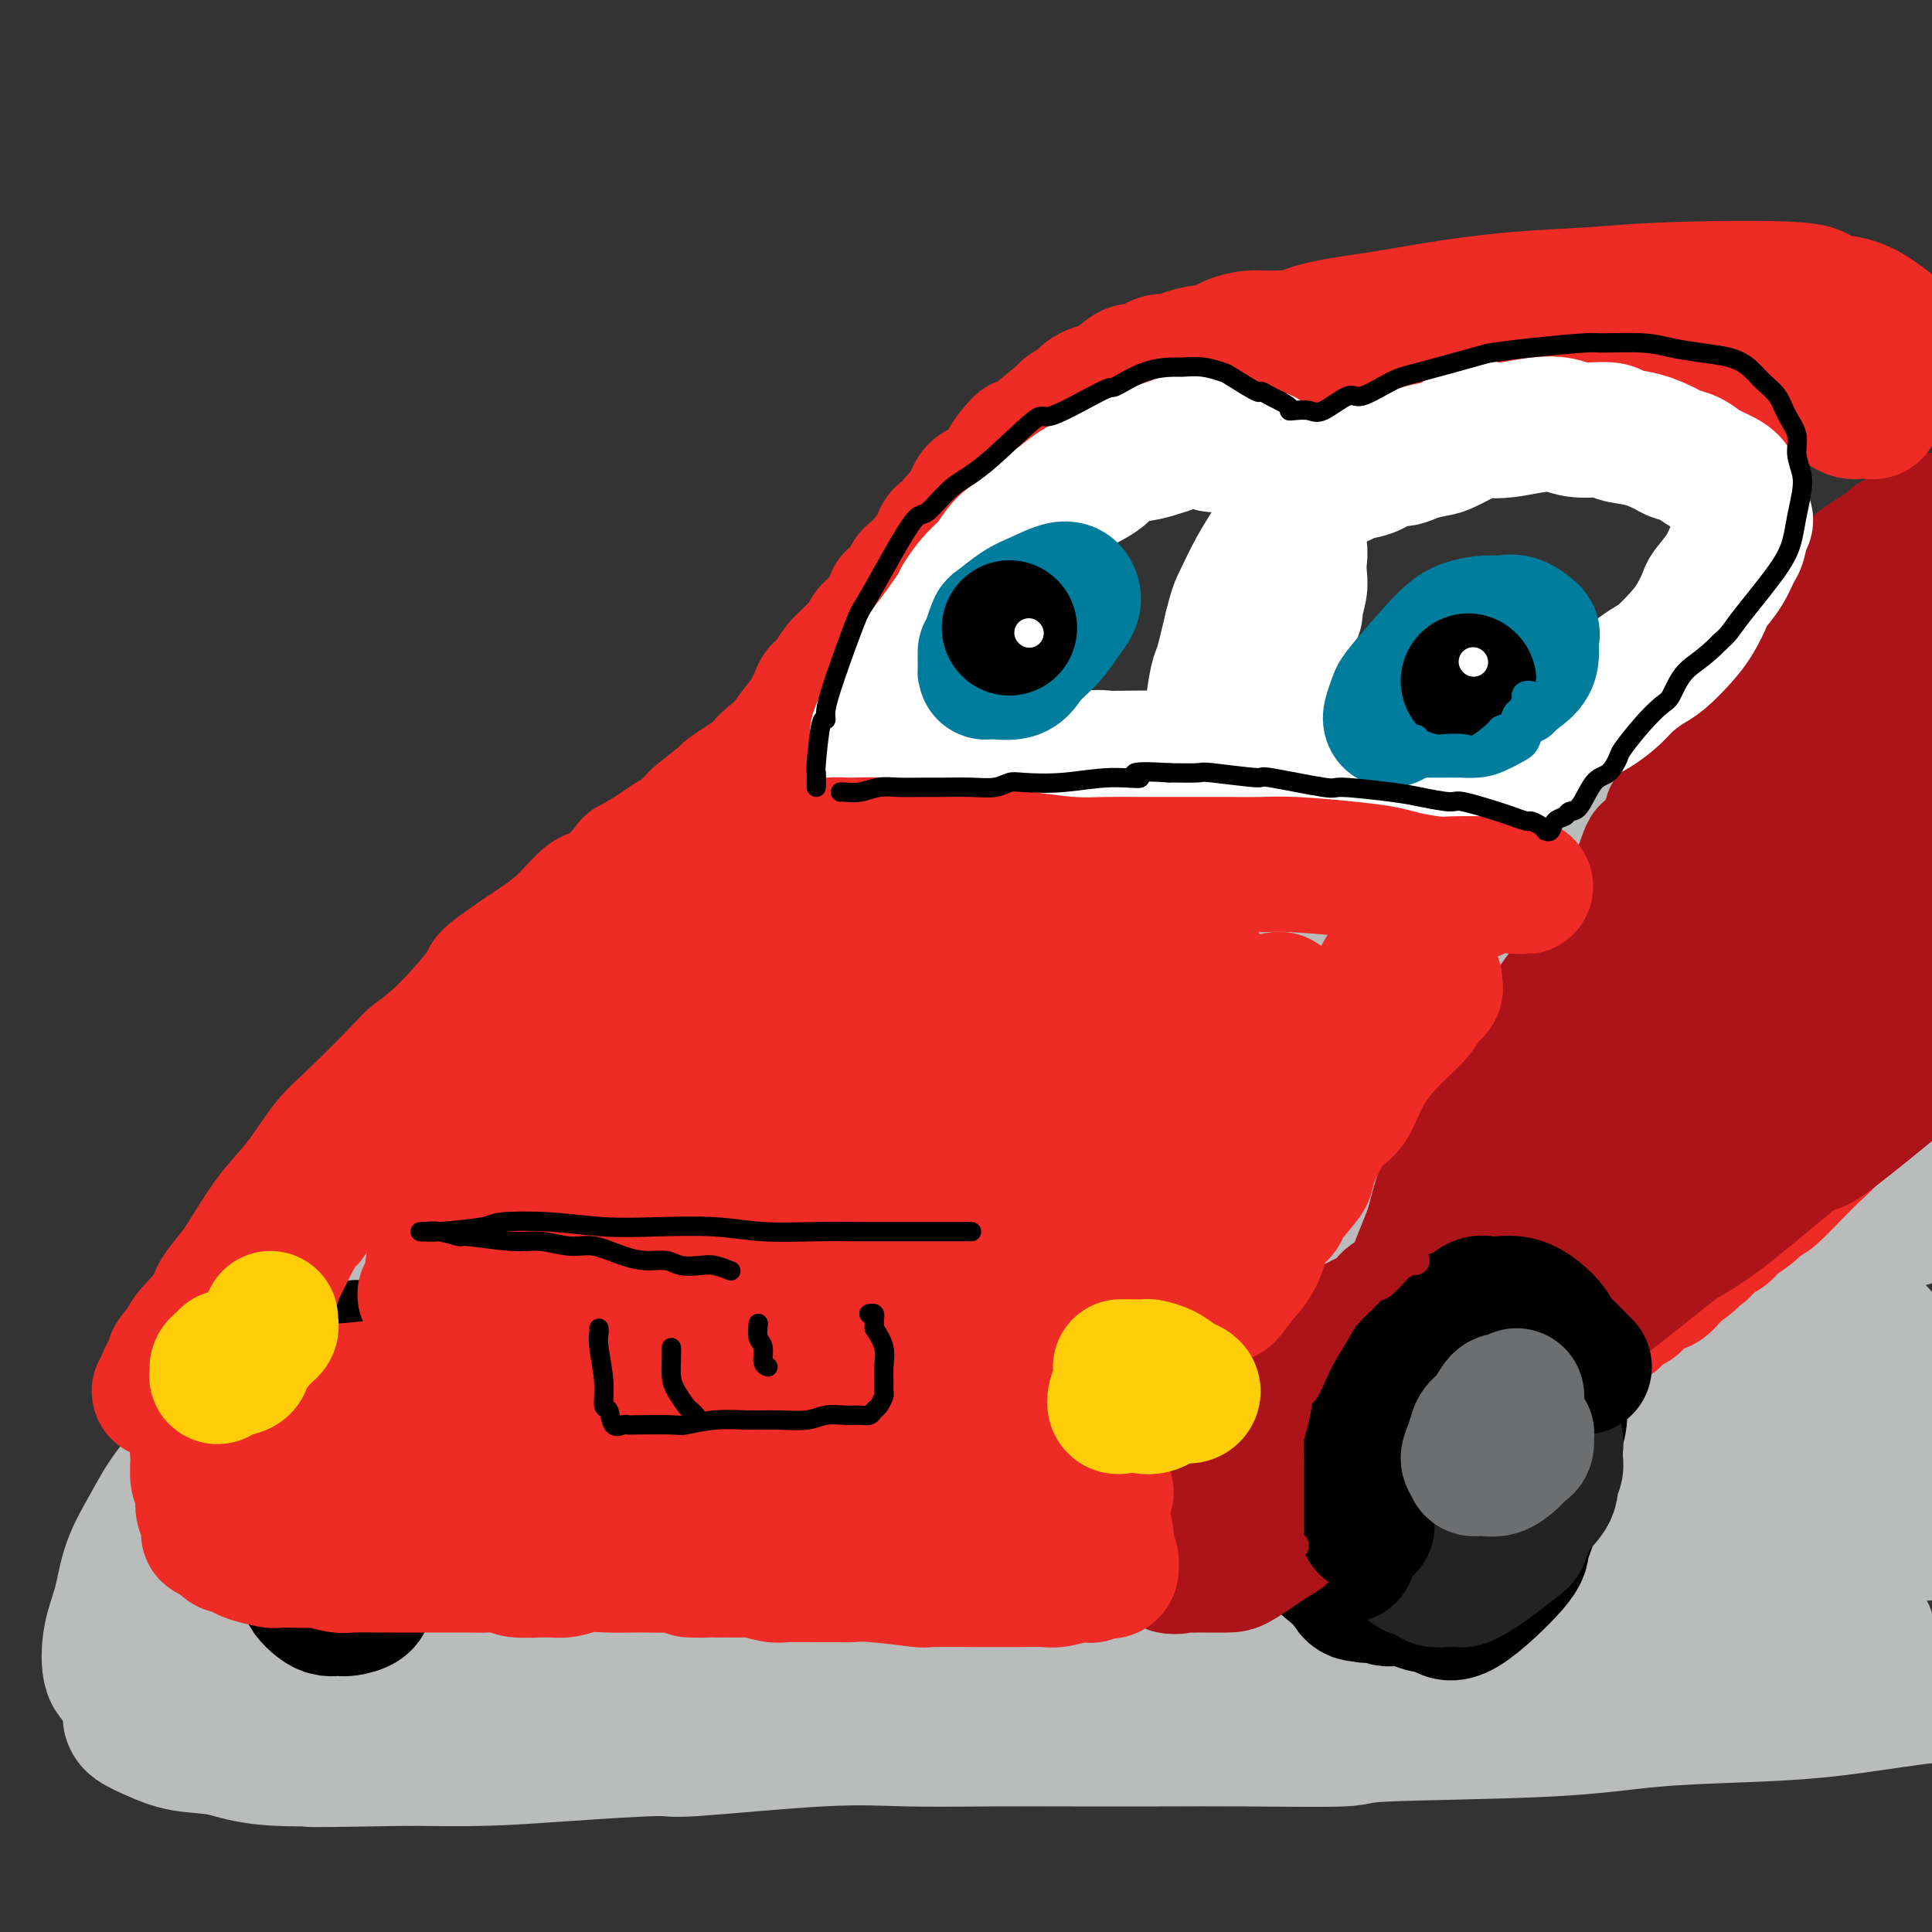 <svg viewBox='0 0 400 400' version='1.1' xmlns='http://www.w3.org/2000/svg' xmlns:xlink='http://www.w3.org/1999/xlink'><rect x="0" y="0" width="400" height="400" fill="#333333" stroke="none"/><g fill='none' stroke='rgb(186,187,187)' stroke-width='28' stroke-linecap='round' stroke-linejoin='round'><path d='M111,248c1.024,-1.204 2.048,-2.408 3,-3c0.952,-0.592 1.832,-0.573 6,-3c4.168,-2.427 11.623,-7.301 17,-11c5.377,-3.699 8.675,-6.223 21,-12c12.325,-5.777 33.678,-14.807 44,-19c10.322,-4.193 9.614,-3.551 16,-6c6.386,-2.449 19.868,-7.991 30,-12c10.132,-4.009 16.914,-6.484 23,-9c6.086,-2.516 11.475,-5.073 15,-7c3.525,-1.927 5.187,-3.225 6,-4c0.813,-0.775 0.776,-1.026 0,-1c-0.776,0.026 -2.292,0.329 -11,3c-8.708,2.671 -24.610,7.710 -38,13c-13.390,5.290 -24.269,10.830 -31,14c-6.731,3.170 -9.312,3.971 -16,7c-6.688,3.029 -17.481,8.284 -31,15c-13.519,6.716 -29.763,14.891 -37,19c-7.237,4.109 -5.467,4.153 -7,5c-1.533,0.847 -6.371,2.496 -8,3c-1.629,0.504 -0.051,-0.136 4,-2c4.051,-1.864 10.574,-4.951 17,-8c6.426,-3.049 12.754,-6.061 30,-12c17.246,-5.939 45.410,-14.806 59,-19c13.590,-4.194 12.605,-3.715 20,-6c7.395,-2.285 23.168,-7.332 34,-11c10.832,-3.668 16.723,-5.955 22,-8c5.277,-2.045 9.940,-3.847 12,-4c2.060,-0.153 1.516,1.343 0,2c-1.516,0.657 -4.005,0.473 -14,4c-9.995,3.527 -27.498,10.763 -45,18'/><path d='M252,194c-11.122,4.750 -9.428,4.623 -17,8c-7.572,3.377 -24.409,10.256 -38,17c-13.591,6.744 -23.935,13.353 -34,20c-10.065,6.647 -19.850,13.333 -28,19c-8.150,5.667 -14.666,10.314 -20,14c-5.334,3.686 -9.487,6.412 -12,8c-2.513,1.588 -3.385,2.040 -4,3c-0.615,0.960 -0.974,2.430 1,2c1.974,-0.430 6.282,-2.759 13,-6c6.718,-3.241 15.848,-7.392 27,-12c11.152,-4.608 24.328,-9.671 38,-15c13.672,-5.329 27.841,-10.924 42,-16c14.159,-5.076 28.307,-9.634 41,-14c12.693,-4.366 23.932,-8.542 33,-12c9.068,-3.458 15.966,-6.200 21,-8c5.034,-1.800 8.204,-2.658 10,-3c1.796,-0.342 2.218,-0.167 0,0c-2.218,0.167 -7.074,0.327 -15,2c-7.926,1.673 -18.921,4.859 -32,9c-13.079,4.141 -28.244,9.236 -42,14c-13.756,4.764 -26.105,9.198 -48,20c-21.895,10.802 -53.337,27.974 -68,36c-14.663,8.026 -12.548,6.908 -17,10c-4.452,3.092 -15.471,10.394 -25,17c-9.529,6.606 -17.566,12.515 -21,15c-3.434,2.485 -2.263,1.544 -3,2c-0.737,0.456 -3.383,2.307 5,-1c8.383,-3.307 27.793,-11.773 38,-16c10.207,-4.227 11.210,-4.215 21,-8c9.790,-3.785 28.369,-11.367 46,-18c17.631,-6.633 34.316,-12.316 51,-18'/><path d='M215,263c33.723,-12.074 37.532,-11.760 50,-15c12.468,-3.240 33.595,-10.034 56,-16c22.405,-5.966 46.087,-11.106 55,-13c8.913,-1.894 3.055,-0.544 1,1c-2.055,1.544 -0.309,3.283 -3,5c-2.691,1.717 -9.819,3.412 -19,7c-9.181,3.588 -20.413,9.070 -27,12c-6.587,2.930 -8.527,3.309 -17,7c-8.473,3.691 -23.480,10.695 -37,17c-13.520,6.305 -25.554,11.911 -36,18c-10.446,6.089 -19.306,12.659 -27,18c-7.694,5.341 -14.223,9.452 -18,12c-3.777,2.548 -4.804,3.535 -5,4c-0.196,0.465 0.438,0.410 5,-1c4.562,-1.410 13.051,-4.175 23,-8c9.949,-3.825 21.356,-8.712 34,-14c12.644,-5.288 26.525,-10.978 42,-17c15.475,-6.022 32.545,-12.375 53,-20c20.455,-7.625 44.294,-16.521 53,-20c8.706,-3.479 2.277,-1.541 0,-1c-2.277,0.541 -0.402,-0.317 -1,0c-0.598,0.317 -3.670,1.807 -10,4c-6.330,2.193 -15.919,5.087 -26,9c-10.081,3.913 -20.652,8.844 -33,14c-12.348,5.156 -26.471,10.538 -40,16c-13.529,5.462 -26.464,11.005 -37,16c-10.536,4.995 -18.674,9.441 -26,13c-7.326,3.559 -13.840,6.232 -17,8c-3.160,1.768 -2.966,2.630 -2,3c0.966,0.370 2.705,0.249 8,-1c5.295,-1.249 14.148,-3.624 23,-6'/><path d='M237,315c10.437,-2.649 21.028,-5.772 34,-9c12.972,-3.228 28.325,-6.563 50,-12c21.675,-5.437 49.672,-12.977 61,-16c11.328,-3.023 5.987,-1.528 4,-1c-1.987,0.528 -0.622,0.089 -1,0c-0.378,-0.089 -2.500,0.174 -5,0c-2.500,-0.174 -5.377,-0.784 -19,0c-13.623,0.784 -37.993,2.961 -50,4c-12.007,1.039 -11.652,0.941 -22,2c-10.348,1.059 -31.398,3.276 -47,5c-15.602,1.724 -25.757,2.953 -45,6c-19.243,3.047 -47.574,7.910 -61,10c-13.426,2.090 -11.948,1.407 -17,2c-5.052,0.593 -16.634,2.461 -26,4c-9.366,1.539 -16.514,2.750 -20,3c-3.486,0.250 -3.309,-0.463 -3,-1c0.309,-0.537 0.751,-0.900 3,-1c2.249,-0.100 6.306,0.064 13,0c6.694,-0.064 16.024,-0.357 26,-1c9.976,-0.643 20.597,-1.638 33,-2c12.403,-0.362 26.589,-0.093 39,0c12.411,0.093 23.046,0.008 41,0c17.954,-0.008 43.228,0.060 60,0c16.772,-0.060 25.041,-0.248 32,0c6.959,0.248 12.606,0.932 23,2c10.394,1.068 25.533,2.522 31,3c5.467,0.478 1.260,-0.018 -1,0c-2.260,0.018 -2.575,0.551 -6,1c-3.425,0.449 -9.961,0.813 -18,1c-8.039,0.187 -17.583,0.196 -29,0c-11.417,-0.196 -24.709,-0.598 -38,-1'/><path d='M279,314c-21.640,0.517 -29.739,1.308 -42,2c-12.261,0.692 -28.685,1.285 -44,2c-15.315,0.715 -29.523,1.553 -41,2c-11.477,0.447 -20.223,0.505 -32,1c-11.777,0.495 -26.585,1.428 -33,2c-6.415,0.572 -4.437,0.783 -6,1c-1.563,0.217 -6.668,0.439 -9,1c-2.332,0.561 -1.892,1.460 -1,2c0.892,0.540 2.237,0.722 5,1c2.763,0.278 6.943,0.652 14,1c7.057,0.348 16.992,0.670 25,1c8.008,0.330 14.089,0.670 31,1c16.911,0.330 44.651,0.652 58,1c13.349,0.348 12.306,0.724 21,1c8.694,0.276 27.123,0.452 42,1c14.877,0.548 26.200,1.468 39,2c12.800,0.532 27.077,0.676 42,1c14.923,0.324 30.494,0.827 36,1c5.506,0.173 0.949,0.015 -1,0c-1.949,-0.015 -1.290,0.111 -3,0c-1.710,-0.111 -5.790,-0.460 -13,-1c-7.210,-0.540 -17.550,-1.271 -29,-2c-11.450,-0.729 -24.010,-1.457 -37,-2c-12.990,-0.543 -26.410,-0.900 -41,-1c-14.590,-0.100 -30.348,0.058 -44,1c-13.652,0.942 -25.196,2.669 -43,4c-17.804,1.331 -41.867,2.265 -53,3c-11.133,0.735 -9.335,1.269 -13,2c-3.665,0.731 -12.795,1.658 -19,2c-6.205,0.342 -9.487,0.098 -11,0c-1.513,-0.098 -1.256,-0.049 -1,0'/><path d='M76,344c-24.574,0.762 5.990,-3.332 19,-5c13.010,-1.668 8.466,-0.911 14,-2c5.534,-1.089 21.146,-4.025 36,-6c14.854,-1.975 28.950,-2.990 44,-4c15.050,-1.010 31.054,-2.014 50,-3c18.946,-0.986 40.832,-1.952 69,-3c28.168,-1.048 62.616,-2.176 80,-3c17.384,-0.824 17.705,-1.344 20,-2c2.295,-0.656 6.566,-1.448 8,-2c1.434,-0.552 0.032,-0.862 -1,-1c-1.032,-0.138 -1.694,-0.102 -6,-1c-4.306,-0.898 -12.258,-2.729 -20,-4c-7.742,-1.271 -15.275,-1.983 -24,-3c-8.725,-1.017 -18.641,-2.338 -28,-4c-9.359,-1.662 -18.159,-3.663 -25,-5c-6.841,-1.337 -11.722,-2.009 -16,-5c-4.278,-2.991 -7.954,-8.303 -9,-11c-1.046,-2.697 0.539,-2.781 4,-5c3.461,-2.219 8.798,-6.574 16,-11c7.202,-4.426 16.269,-8.921 30,-15c13.731,-6.079 32.126,-13.740 41,-18c8.874,-4.260 8.228,-5.120 8,-6c-0.228,-0.880 -0.036,-1.781 -1,-2c-0.964,-0.219 -3.083,0.245 -7,1c-3.917,0.755 -9.631,1.802 -17,3c-7.369,1.198 -16.394,2.547 -26,5c-9.606,2.453 -19.795,6.011 -29,9c-9.205,2.989 -17.426,5.409 -24,7c-6.574,1.591 -11.501,2.351 -13,2c-1.499,-0.351 0.429,-1.815 3,-3c2.571,-1.185 5.786,-2.093 9,-3'/><path d='M281,244c3.792,-1.599 7.273,-2.598 25,-11c17.727,-8.402 49.699,-24.208 64,-31c14.301,-6.792 10.930,-4.572 10,-5c-0.930,-0.428 0.581,-3.506 0,-5c-0.581,-1.494 -3.254,-1.403 -5,-1c-1.746,0.403 -2.565,1.120 -9,2c-6.435,0.880 -18.484,1.925 -30,4c-11.516,2.075 -22.498,5.181 -34,8c-11.502,2.819 -23.525,5.352 -33,8c-9.475,2.648 -16.402,5.413 -22,7c-5.598,1.587 -9.867,1.998 -12,2c-2.133,0.002 -2.131,-0.404 1,-3c3.131,-2.596 9.392,-7.380 17,-12c7.608,-4.620 16.563,-9.075 28,-15c11.437,-5.925 25.355,-13.320 44,-23c18.645,-9.680 42.017,-21.644 52,-27c9.983,-5.356 6.576,-4.104 5,-3c-1.576,1.104 -1.320,2.059 -1,2c0.320,-0.059 0.705,-1.132 -10,3c-10.705,4.132 -32.500,13.471 -43,18c-10.500,4.529 -9.706,4.250 -18,8c-8.294,3.750 -25.677,11.530 -39,18c-13.323,6.470 -22.586,11.628 -31,16c-8.414,4.372 -15.979,7.956 -20,10c-4.021,2.044 -4.497,2.548 -4,2c0.497,-0.548 1.969,-2.147 8,-6c6.031,-3.853 16.622,-9.961 27,-16c10.378,-6.039 20.545,-12.011 34,-19c13.455,-6.989 30.199,-14.997 49,-25c18.801,-10.003 39.657,-22.001 48,-27c8.343,-4.999 4.171,-3.000 0,-1'/><path d='M382,122c25.070,-13.796 4.744,-1.286 -5,4c-9.744,5.286 -8.906,3.349 -14,5c-5.094,1.651 -16.121,6.889 -27,12c-10.879,5.111 -21.612,10.095 -31,15c-9.388,4.905 -17.431,9.732 -25,15c-7.569,5.268 -14.663,10.976 -17,13c-2.337,2.024 0.082,0.362 4,0c3.918,-0.362 9.334,0.574 19,-1c9.666,-1.574 23.583,-5.658 42,-11c18.417,-5.342 41.335,-11.942 54,-16c12.665,-4.058 15.078,-5.575 17,-6c1.922,-0.425 3.352,0.241 6,0c2.648,-0.241 6.515,-1.388 -2,4c-8.515,5.388 -29.413,17.312 -39,23c-9.587,5.688 -7.862,5.142 -11,7c-3.138,1.858 -11.140,6.121 -20,11c-8.860,4.879 -18.578,10.374 -27,16c-8.422,5.626 -15.549,11.383 -21,16c-5.451,4.617 -9.228,8.093 -11,10c-1.772,1.907 -1.539,2.247 1,2c2.539,-0.247 7.385,-1.079 16,-4c8.615,-2.921 20.998,-7.932 38,-15c17.002,-7.068 38.621,-16.195 51,-22c12.379,-5.805 15.517,-8.288 18,-9c2.483,-0.712 4.313,0.348 6,0c1.687,-0.348 3.233,-2.104 -5,3c-8.233,5.104 -26.245,17.069 -35,23c-8.755,5.931 -8.254,5.827 -11,7c-2.746,1.173 -8.739,3.624 -22,11c-13.261,7.376 -33.789,19.679 -44,26c-10.211,6.321 -10.106,6.661 -10,7'/><path d='M277,268c-23.386,13.824 -18.352,9.885 -13,9c5.352,-0.885 11.023,1.285 10,3c-1.023,1.715 -8.739,2.976 13,-3c21.739,-5.976 72.931,-19.188 97,-25c24.069,-5.812 21.013,-4.225 23,-4c1.987,0.225 9.017,-0.914 11,-1c1.983,-0.086 -1.082,0.879 -2,1c-0.918,0.121 0.311,-0.602 -3,0c-3.311,0.602 -11.161,2.528 -23,6c-11.839,3.472 -27.667,8.489 -38,12c-10.333,3.511 -15.172,5.515 -25,9c-9.828,3.485 -24.646,8.452 -37,13c-12.354,4.548 -22.243,8.677 -30,12c-7.757,3.323 -13.381,5.838 -16,8c-2.619,2.162 -2.234,3.970 -1,5c1.234,1.030 3.315,1.282 16,1c12.685,-0.282 35.973,-1.099 49,-2c13.027,-0.901 15.794,-1.885 32,-4c16.206,-2.115 45.850,-5.361 60,-7c14.150,-1.639 12.807,-1.671 13,-3c0.193,-1.329 1.923,-3.957 2,-5c0.077,-1.043 -1.498,-0.503 -5,-1c-3.502,-0.497 -8.932,-2.033 -19,-3c-10.068,-0.967 -24.775,-1.367 -35,-1c-10.225,0.367 -15.969,1.499 -26,3c-10.031,1.501 -24.350,3.371 -36,5c-11.650,1.629 -20.630,3.017 -31,4c-10.370,0.983 -22.130,1.563 -28,2c-5.870,0.437 -5.850,0.733 -4,-1c1.850,-1.733 5.528,-5.495 9,-8c3.472,-2.505 6.736,-3.752 10,-5'/><path d='M250,288c7.538,-4.091 16.884,-7.818 26,-12c9.116,-4.182 18.003,-8.818 25,-13c6.997,-4.182 12.103,-7.911 15,-11c2.897,-3.089 3.585,-5.539 1,-7c-2.585,-1.461 -8.443,-1.933 -17,-1c-8.557,0.933 -19.814,3.269 -33,7c-13.186,3.731 -28.300,8.855 -43,14c-14.700,5.145 -28.985,10.311 -42,15c-13.015,4.689 -24.759,8.902 -34,12c-9.241,3.098 -15.977,5.082 -21,6c-5.023,0.918 -8.333,0.769 -10,0c-1.667,-0.769 -1.692,-2.159 0,-5c1.692,-2.841 5.100,-7.135 8,-11c2.900,-3.865 5.292,-7.302 10,-13c4.708,-5.698 11.732,-13.657 15,-17c3.268,-3.343 2.782,-2.071 3,-3c0.218,-0.929 1.142,-4.061 1,-6c-0.142,-1.939 -1.351,-2.686 -2,-3c-0.649,-0.314 -0.740,-0.196 -3,0c-2.260,0.196 -6.691,0.468 -11,1c-4.309,0.532 -8.498,1.322 -12,2c-3.502,0.678 -6.318,1.242 -9,2c-2.682,0.758 -5.230,1.708 -9,3c-3.770,1.292 -8.761,2.924 -11,4c-2.239,1.076 -1.725,1.596 -2,2c-0.275,0.404 -1.339,0.693 -5,3c-3.661,2.307 -9.917,6.632 -14,10c-4.083,3.368 -5.991,5.779 -7,7c-1.009,1.221 -1.118,1.252 -3,4c-1.882,2.748 -5.538,8.214 -7,11c-1.462,2.786 -0.731,2.893 0,3'/><path d='M59,292c-1.952,4.321 1.667,2.625 3,2c1.333,-0.625 0.381,-0.179 0,0c-0.381,0.179 -0.190,0.089 0,0'/><path d='M143,225c-0.296,-0.095 -0.593,-0.190 -1,0c-0.407,0.190 -0.926,0.664 -3,1c-2.074,0.336 -5.705,0.532 -10,2c-4.295,1.468 -9.256,4.207 -14,7c-4.744,2.793 -9.271,5.640 -14,9c-4.729,3.360 -9.661,7.235 -14,11c-4.339,3.765 -8.085,7.421 -12,11c-3.915,3.579 -7.999,7.080 -12,11c-4.001,3.920 -7.919,8.257 -11,12c-3.081,3.743 -5.325,6.891 -8,10c-2.675,3.109 -5.781,6.180 -8,9c-2.219,2.820 -3.549,5.389 -5,8c-1.451,2.611 -3.022,5.263 -4,8c-0.978,2.737 -1.363,5.558 -2,8c-0.637,2.442 -1.524,4.504 -2,7c-0.476,2.496 -0.539,5.424 0,7c0.539,1.576 1.682,1.798 2,2c0.318,0.202 -0.188,0.383 3,1c3.188,0.617 10.069,1.669 16,2c5.931,0.331 10.912,-0.061 13,0c2.088,0.061 1.284,0.574 7,0c5.716,-0.574 17.952,-2.237 24,-3c6.048,-0.763 5.907,-0.628 10,-1c4.093,-0.372 12.421,-1.252 20,-2c7.579,-0.748 14.409,-1.363 22,-2c7.591,-0.637 15.943,-1.295 23,-2c7.057,-0.705 12.819,-1.457 23,-2c10.181,-0.543 24.779,-0.877 32,-1c7.221,-0.123 7.063,-0.035 11,0c3.937,0.035 11.968,0.018 20,0'/><path d='M249,338c13.576,-0.077 16.016,0.232 21,1c4.984,0.768 12.513,1.996 20,3c7.487,1.004 14.933,1.785 20,2c5.067,0.215 7.755,-0.137 20,1c12.245,1.137 34.046,3.761 44,5c9.954,1.239 8.060,1.092 9,1c0.940,-0.092 4.712,-0.130 8,0c3.288,0.130 6.091,0.426 9,0c2.909,-0.426 5.924,-1.576 8,-2c2.076,-0.424 3.213,-0.122 4,0c0.787,0.122 1.225,0.064 1,0c-0.225,-0.064 -1.113,-0.133 -2,0c-0.887,0.133 -1.773,0.468 -5,1c-3.227,0.532 -8.795,1.260 -14,2c-5.205,0.740 -10.046,1.494 -15,2c-4.954,0.506 -10.023,0.766 -16,1c-5.977,0.234 -12.864,0.441 -19,1c-6.136,0.559 -11.521,1.470 -22,2c-10.479,0.530 -26.052,0.678 -33,1c-6.948,0.322 -5.270,0.818 -9,1c-3.730,0.182 -12.869,0.049 -20,0c-7.131,-0.049 -12.254,-0.015 -18,0c-5.746,0.015 -12.116,0.012 -18,0c-5.884,-0.012 -11.282,-0.032 -17,0c-5.718,0.032 -11.754,0.116 -17,0c-5.246,-0.116 -9.701,-0.434 -18,0c-8.299,0.434 -20.442,1.619 -26,2c-5.558,0.381 -4.531,-0.042 -8,0c-3.469,0.042 -11.434,0.550 -18,1c-6.566,0.450 -11.733,0.843 -17,1c-5.267,0.157 -10.633,0.079 -16,0'/><path d='M85,364c-32.616,0.589 -17.654,0.061 -15,0c2.654,-0.061 -6.998,0.345 -13,0c-6.002,-0.345 -8.355,-1.443 -11,-2c-2.645,-0.557 -5.582,-0.574 -8,-1c-2.418,-0.426 -4.318,-1.260 -6,-2c-1.682,-0.740 -3.147,-1.387 -4,-2c-0.853,-0.613 -1.094,-1.193 -1,-2c0.094,-0.807 0.524,-1.842 1,-3c0.476,-1.158 0.999,-2.440 2,-4c1.001,-1.560 2.480,-3.397 5,-6c2.520,-2.603 6.079,-5.971 9,-9c2.921,-3.029 5.203,-5.719 8,-9c2.797,-3.281 6.111,-7.153 9,-11c2.889,-3.847 5.355,-7.668 8,-11c2.645,-3.332 5.469,-6.174 8,-9c2.531,-2.826 4.770,-5.637 7,-8c2.230,-2.363 4.451,-4.277 6,-5c1.549,-0.723 2.427,-0.254 3,0c0.573,0.254 0.843,0.293 0,1c-0.843,0.707 -2.798,2.083 -5,5c-2.202,2.917 -4.650,7.377 -8,11c-3.350,3.623 -7.602,6.411 -11,10c-3.398,3.589 -5.943,7.978 -8,11c-2.057,3.022 -3.625,4.675 -5,6c-1.375,1.325 -2.557,2.322 1,0c3.557,-2.322 11.852,-7.963 16,-11c4.148,-3.037 4.150,-3.468 7,-6c2.850,-2.532 8.547,-7.163 13,-11c4.453,-3.837 7.660,-6.879 10,-9c2.340,-2.121 3.811,-3.320 5,-4c1.189,-0.680 2.094,-0.840 3,-1'/><path d='M111,282c8.778,-6.533 3.222,-1.867 1,0c-2.222,1.867 -1.111,0.933 0,0'/></g>
<g fill='none' stroke='rgb(0,0,0)' stroke-width='28' stroke-linecap='round' stroke-linejoin='round'><path d='M74,286c-0.642,0.697 -1.284,1.394 -2,2c-0.716,0.606 -1.505,1.122 -2,2c-0.495,0.878 -0.696,2.120 -1,3c-0.304,0.880 -0.713,1.400 -1,2c-0.287,0.600 -0.454,1.280 -1,3c-0.546,1.720 -1.471,4.479 -2,6c-0.529,1.521 -0.663,1.803 -1,3c-0.337,1.197 -0.876,3.307 -1,5c-0.124,1.693 0.166,2.967 0,4c-0.166,1.033 -0.788,1.824 -1,3c-0.212,1.176 -0.012,2.738 0,4c0.012,1.262 -0.163,2.223 0,3c0.163,0.777 0.663,1.371 1,2c0.337,0.629 0.512,1.294 1,2c0.488,0.706 1.290,1.455 2,2c0.710,0.545 1.328,0.887 2,1c0.672,0.113 1.399,-0.002 2,0c0.601,0.002 1.077,0.123 2,0c0.923,-0.123 2.293,-0.489 3,-1c0.707,-0.511 0.750,-1.167 1,-2c0.250,-0.833 0.707,-1.844 1,-3c0.293,-1.156 0.422,-2.456 1,-4c0.578,-1.544 1.605,-3.330 2,-5c0.395,-1.670 0.158,-3.222 0,-5c-0.158,-1.778 -0.239,-3.780 0,-5c0.239,-1.220 0.796,-1.657 1,-3c0.204,-1.343 0.055,-3.592 0,-5c-0.055,-1.408 -0.016,-1.974 0,-3c0.016,-1.026 0.008,-2.513 0,-4'/><path d='M81,293c0.679,-5.771 0.375,-3.197 0,-3c-0.375,0.197 -0.822,-1.982 -1,-3c-0.178,-1.018 -0.088,-0.876 0,-1c0.088,-0.124 0.174,-0.514 0,-1c-0.174,-0.486 -0.610,-1.066 -1,-1c-0.390,0.066 -0.736,0.780 -1,1c-0.264,0.220 -0.446,-0.053 -1,1c-0.554,1.053 -1.481,3.430 -2,5c-0.519,1.570 -0.629,2.331 -1,3c-0.371,0.669 -1.003,1.246 -2,3c-0.997,1.754 -2.358,4.685 -3,7c-0.642,2.315 -0.564,4.015 -1,6c-0.436,1.985 -1.386,4.257 -2,6c-0.614,1.743 -0.894,2.958 -1,4c-0.106,1.042 -0.039,1.911 0,3c0.039,1.089 0.051,2.399 0,3c-0.051,0.601 -0.165,0.495 0,1c0.165,0.505 0.610,1.623 1,2c0.390,0.377 0.724,0.014 1,0c0.276,-0.014 0.494,0.321 1,0c0.506,-0.321 1.302,-1.298 2,-2c0.698,-0.702 1.300,-1.129 2,-2c0.700,-0.871 1.498,-2.185 2,-3c0.502,-0.815 0.709,-1.129 1,-2c0.291,-0.871 0.666,-2.297 1,-4c0.334,-1.703 0.625,-3.684 1,-5c0.375,-1.316 0.832,-1.969 1,-4c0.168,-2.031 0.045,-5.441 0,-7c-0.045,-1.559 -0.012,-1.266 0,-2c0.012,-0.734 0.003,-2.495 0,-4c-0.003,-1.505 -0.002,-2.752 0,-4'/><path d='M78,290c0.296,-4.487 0.038,-2.703 0,-3c-0.038,-0.297 0.146,-2.673 0,-4c-0.146,-1.327 -0.621,-1.605 -1,-2c-0.379,-0.395 -0.661,-0.906 -1,-1c-0.339,-0.094 -0.735,0.229 -1,0c-0.265,-0.229 -0.399,-1.009 -1,-1c-0.601,0.009 -1.669,0.808 -2,1c-0.331,0.192 0.077,-0.223 0,0c-0.077,0.223 -0.637,1.082 -1,2c-0.363,0.918 -0.527,1.893 -1,3c-0.473,1.107 -1.255,2.345 -2,4c-0.745,1.655 -1.453,3.725 -2,6c-0.547,2.275 -0.932,4.754 -1,7c-0.068,2.246 0.182,4.258 0,6c-0.182,1.742 -0.795,3.214 -1,5c-0.205,1.786 -0.002,3.887 0,5c0.002,1.113 -0.196,1.238 0,2c0.196,0.762 0.784,2.163 1,3c0.216,0.837 0.058,1.112 0,1c-0.058,-0.112 -0.015,-0.609 0,-1c0.015,-0.391 0.004,-0.674 0,-1c-0.004,-0.326 -0.001,-0.695 0,-2c0.001,-1.305 0.000,-3.547 0,-5c-0.000,-1.453 -0.000,-2.116 0,-3c0.000,-0.884 0.000,-1.990 0,-4c-0.000,-2.010 -0.001,-4.925 0,-6c0.001,-1.075 0.003,-0.310 0,-2c-0.003,-1.690 -0.011,-5.834 0,-8c0.011,-2.166 0.041,-2.352 0,-3c-0.041,-0.648 -0.155,-1.756 0,-3c0.155,-1.244 0.577,-2.622 1,-4'/><path d='M66,282c0.338,-6.733 0.683,-3.064 1,-2c0.317,1.064 0.607,-0.477 1,-1c0.393,-0.523 0.890,-0.029 1,0c0.110,0.029 -0.167,-0.406 0,0c0.167,0.406 0.776,1.652 1,3c0.224,1.348 0.061,2.796 0,4c-0.061,1.204 -0.020,2.162 0,4c0.020,1.838 0.017,4.554 0,7c-0.017,2.446 -0.050,4.621 0,7c0.050,2.379 0.182,4.963 0,7c-0.182,2.037 -0.679,3.528 -1,5c-0.321,1.472 -0.468,2.927 -1,4c-0.532,1.073 -1.449,1.765 -2,2c-0.551,0.235 -0.735,0.011 -1,0c-0.265,-0.011 -0.610,0.189 -1,0c-0.390,-0.189 -0.826,-0.768 -1,-1c-0.174,-0.232 -0.087,-0.116 0,0'/><path d='M292,274c0.108,-0.000 0.215,-0.000 0,0c-0.215,0.000 -0.753,0.001 -1,0c-0.247,-0.001 -0.202,-0.003 -1,1c-0.798,1.003 -2.437,3.011 -3,4c-0.563,0.989 -0.050,0.960 0,1c0.050,0.040 -0.364,0.150 -1,2c-0.636,1.850 -1.494,5.439 -2,7c-0.506,1.561 -0.658,1.094 -1,2c-0.342,0.906 -0.872,3.184 -1,5c-0.128,1.816 0.146,3.171 0,5c-0.146,1.829 -0.712,4.132 -1,6c-0.288,1.868 -0.299,3.303 0,5c0.299,1.697 0.907,3.658 1,5c0.093,1.342 -0.330,2.066 0,3c0.330,0.934 1.411,2.079 2,3c0.589,0.921 0.684,1.618 1,2c0.316,0.382 0.853,0.450 2,1c1.147,0.550 2.903,1.584 4,2c1.097,0.416 1.536,0.216 2,0c0.464,-0.216 0.952,-0.449 2,-1c1.048,-0.551 2.654,-1.422 4,-2c1.346,-0.578 2.432,-0.863 3,-1c0.568,-0.137 0.618,-0.125 1,-1c0.382,-0.875 1.097,-2.638 2,-4c0.903,-1.362 1.995,-2.324 3,-4c1.005,-1.676 1.925,-4.067 3,-6c1.075,-1.933 2.307,-3.410 3,-5c0.693,-1.590 0.846,-3.295 1,-5'/><path d='M315,299c2.236,-4.659 1.325,-3.807 1,-5c-0.325,-1.193 -0.065,-4.431 0,-6c0.065,-1.569 -0.065,-1.470 0,-2c0.065,-0.530 0.326,-1.691 0,-3c-0.326,-1.309 -1.238,-2.768 -2,-4c-0.762,-1.232 -1.373,-2.239 -2,-3c-0.627,-0.761 -1.270,-1.277 -2,-2c-0.730,-0.723 -1.547,-1.654 -2,-2c-0.453,-0.346 -0.541,-0.108 -1,0c-0.459,0.108 -1.290,0.084 -2,0c-0.710,-0.084 -1.298,-0.229 -2,0c-0.702,0.229 -1.517,0.831 -3,2c-1.483,1.169 -3.632,2.905 -6,5c-2.368,2.095 -4.953,4.551 -7,7c-2.047,2.449 -3.554,4.892 -5,7c-1.446,2.108 -2.830,3.881 -4,6c-1.170,2.119 -2.127,4.583 -3,7c-0.873,2.417 -1.663,4.786 -2,7c-0.337,2.214 -0.220,4.272 0,6c0.220,1.728 0.542,3.127 1,4c0.458,0.873 1.052,1.220 2,2c0.948,0.780 2.250,1.993 3,3c0.750,1.007 0.947,1.809 2,2c1.053,0.191 2.962,-0.230 4,0c1.038,0.230 1.204,1.112 3,1c1.796,-0.112 5.221,-1.218 7,-2c1.779,-0.782 1.910,-1.240 3,-2c1.090,-0.760 3.137,-1.822 5,-3c1.863,-1.178 3.540,-2.471 5,-4c1.460,-1.529 2.703,-3.294 4,-5c1.297,-1.706 2.649,-3.353 4,-5'/><path d='M316,310c4.049,-3.915 3.670,-4.204 4,-6c0.330,-1.796 1.367,-5.101 2,-7c0.633,-1.899 0.862,-2.392 1,-5c0.138,-2.608 0.184,-7.332 0,-10c-0.184,-2.668 -0.600,-3.281 -1,-4c-0.400,-0.719 -0.785,-1.545 -1,-2c-0.215,-0.455 -0.260,-0.539 -1,-1c-0.740,-0.461 -2.175,-1.300 -3,-2c-0.825,-0.700 -1.039,-1.261 -2,-2c-0.961,-0.739 -2.667,-1.655 -4,-2c-1.333,-0.345 -2.291,-0.118 -3,0c-0.709,0.118 -1.168,0.128 -2,0c-0.832,-0.128 -2.037,-0.393 -4,0c-1.963,0.393 -4.685,1.444 -6,2c-1.315,0.556 -1.225,0.616 -2,1c-0.775,0.384 -2.416,1.092 -4,2c-1.584,0.908 -3.110,2.016 -4,3c-0.890,0.984 -1.142,1.843 -2,3c-0.858,1.157 -2.320,2.612 -3,4c-0.680,1.388 -0.578,2.708 -1,4c-0.422,1.292 -1.368,2.556 -2,5c-0.632,2.444 -0.950,6.068 -1,8c-0.050,1.932 0.169,2.172 0,3c-0.169,0.828 -0.727,2.244 -1,4c-0.273,1.756 -0.262,3.851 0,5c0.262,1.149 0.776,1.353 1,2c0.224,0.647 0.157,1.737 0,3c-0.157,1.263 -0.403,2.699 0,4c0.403,1.301 1.455,2.466 2,3c0.545,0.534 0.584,0.438 1,1c0.416,0.562 1.208,1.781 2,3'/><path d='M282,329c1.041,2.480 0.642,0.680 1,0c0.358,-0.680 1.471,-0.242 3,0c1.529,0.242 3.472,0.286 5,0c1.528,-0.286 2.642,-0.902 4,-1c1.358,-0.098 2.962,0.323 4,0c1.038,-0.323 1.510,-1.391 2,-2c0.490,-0.609 0.997,-0.758 2,-1c1.003,-0.242 2.502,-0.576 3,-1c0.498,-0.424 -0.006,-0.939 0,-1c0.006,-0.061 0.524,0.330 1,0c0.476,-0.330 0.912,-1.383 1,-2c0.088,-0.617 -0.173,-0.798 0,-1c0.173,-0.202 0.778,-0.426 1,-1c0.222,-0.574 0.059,-1.500 0,-3c-0.059,-1.500 -0.014,-3.576 0,-5c0.014,-1.424 -0.004,-2.197 0,-4c0.004,-1.803 0.028,-4.634 0,-6c-0.028,-1.366 -0.108,-1.265 0,-2c0.108,-0.735 0.404,-2.306 0,-4c-0.404,-1.694 -1.508,-3.512 -2,-5c-0.492,-1.488 -0.373,-2.645 -1,-4c-0.627,-1.355 -2.001,-2.909 -3,-4c-0.999,-1.091 -1.623,-1.720 -2,-2c-0.377,-0.280 -0.509,-0.213 -1,0c-0.491,0.213 -1.343,0.571 -2,1c-0.657,0.429 -1.119,0.930 -2,2c-0.881,1.070 -2.181,2.709 -3,5c-0.819,2.291 -1.158,5.233 -2,8c-0.842,2.767 -2.188,5.360 -3,8c-0.812,2.640 -1.089,5.326 -1,8c0.089,2.674 0.545,5.337 1,8'/><path d='M288,320c-0.634,5.887 0.280,4.605 1,5c0.720,0.395 1.244,2.468 2,4c0.756,1.532 1.743,2.524 3,3c1.257,0.476 2.784,0.437 4,1c1.216,0.563 2.122,1.729 5,0c2.878,-1.729 7.727,-6.351 10,-9c2.273,-2.649 1.968,-3.323 2,-4c0.032,-0.677 0.400,-1.357 1,-3c0.600,-1.643 1.431,-4.250 2,-6c0.569,-1.750 0.877,-2.643 1,-3c0.123,-0.357 0.062,-0.179 0,0'/></g>
<g fill='none' stroke='rgb(35,35,35)' stroke-width='28' stroke-linecap='round' stroke-linejoin='round'><path d='M302,273c0.096,-0.013 0.192,-0.027 0,0c-0.192,0.027 -0.671,0.093 -1,0c-0.329,-0.093 -0.507,-0.347 -1,0c-0.493,0.347 -1.302,1.293 -2,2c-0.698,0.707 -1.285,1.173 -2,2c-0.715,0.827 -1.558,2.014 -2,3c-0.442,0.986 -0.481,1.772 -1,3c-0.519,1.228 -1.516,2.899 -2,4c-0.484,1.101 -0.455,1.633 -1,3c-0.545,1.367 -1.664,3.568 -2,5c-0.336,1.432 0.110,2.094 0,3c-0.110,0.906 -0.777,2.057 -1,4c-0.223,1.943 -0.002,4.678 0,6c0.002,1.322 -0.217,1.230 0,2c0.217,0.770 0.868,2.402 1,4c0.132,1.598 -0.255,3.163 0,4c0.255,0.837 1.152,0.946 2,2c0.848,1.054 1.646,3.053 2,4c0.354,0.947 0.265,0.842 1,1c0.735,0.158 2.295,0.578 3,1c0.705,0.422 0.555,0.846 1,1c0.445,0.154 1.484,0.039 2,0c0.516,-0.039 0.510,-0.001 1,0c0.490,0.001 1.476,-0.034 2,0c0.524,0.034 0.585,0.139 1,0c0.415,-0.139 1.183,-0.522 2,-1c0.817,-0.478 1.681,-1.052 3,-2c1.319,-0.948 3.091,-2.271 4,-3c0.909,-0.729 0.954,-0.865 1,-1'/><path d='M313,320c2.572,-1.461 2.002,-1.613 2,-2c-0.002,-0.387 0.563,-1.010 1,-2c0.437,-0.990 0.744,-2.349 1,-3c0.256,-0.651 0.460,-0.594 1,-1c0.540,-0.406 1.416,-1.273 2,-2c0.584,-0.727 0.874,-1.312 1,-2c0.126,-0.688 0.086,-1.480 0,-2c-0.086,-0.520 -0.220,-0.769 0,-1c0.220,-0.231 0.792,-0.445 1,-1c0.208,-0.555 0.052,-1.451 0,-2c-0.052,-0.549 0.000,-0.752 0,-1c-0.000,-0.248 -0.053,-0.541 0,-1c0.053,-0.459 0.211,-1.083 0,-2c-0.211,-0.917 -0.791,-2.128 -1,-3c-0.209,-0.872 -0.046,-1.404 0,-2c0.046,-0.596 -0.026,-1.256 0,-2c0.026,-0.744 0.151,-1.570 0,-2c-0.151,-0.430 -0.579,-0.462 -1,-1c-0.421,-0.538 -0.835,-1.582 -1,-2c-0.165,-0.418 -0.083,-0.209 0,0'/></g>
<g fill='none' stroke='rgb(0,0,0)' stroke-width='28' stroke-linecap='round' stroke-linejoin='round'><path d='M279,277c0.205,0.040 0.410,0.079 0,1c-0.410,0.921 -1.434,2.722 -2,4c-0.566,1.278 -0.673,2.031 -1,3c-0.327,0.969 -0.873,2.152 -1,3c-0.127,0.848 0.166,1.359 0,2c-0.166,0.641 -0.792,1.411 -1,3c-0.208,1.589 0.000,3.997 0,5c-0.000,1.003 -0.208,0.602 0,2c0.208,1.398 0.834,4.595 1,6c0.166,1.405 -0.127,1.017 0,2c0.127,0.983 0.675,3.335 1,5c0.325,1.665 0.427,2.642 1,4c0.573,1.358 1.616,3.096 2,4c0.384,0.904 0.110,0.972 0,1c-0.110,0.028 -0.055,0.014 0,0'/></g>
<g fill='none' stroke='rgb(109,110,112)' stroke-width='28' stroke-linecap='round' stroke-linejoin='round'><path d='M309,292c0.453,-0.087 0.907,-0.174 1,0c0.093,0.174 -0.174,0.610 0,1c0.174,0.390 0.790,0.735 1,1c0.210,0.265 0.015,0.452 0,1c-0.015,0.548 0.151,1.458 0,2c-0.151,0.542 -0.619,0.716 -1,1c-0.381,0.284 -0.677,0.676 -1,1c-0.323,0.324 -0.675,0.578 -1,1c-0.325,0.422 -0.624,1.012 -1,1c-0.376,-0.012 -0.830,-0.626 -1,-1c-0.170,-0.374 -0.057,-0.506 0,-1c0.057,-0.494 0.057,-1.348 0,-2c-0.057,-0.652 -0.173,-1.103 0,-2c0.173,-0.897 0.634,-2.240 1,-3c0.366,-0.760 0.637,-0.935 1,-1c0.363,-0.065 0.818,-0.018 1,0c0.182,0.018 0.091,0.009 0,0'/></g>
<g fill='none' stroke='rgb(238,43,36)' stroke-width='28' stroke-linecap='round' stroke-linejoin='round'><path d='M39,289c0.092,0.113 0.184,0.227 1,0c0.816,-0.227 2.355,-0.793 4,-1c1.645,-0.207 3.394,-0.054 5,0c1.606,0.054 3.068,0.010 5,0c1.932,-0.010 4.336,0.016 6,0c1.664,-0.016 2.590,-0.072 4,0c1.410,0.072 3.306,0.272 7,0c3.694,-0.272 9.187,-1.017 12,-1c2.813,0.017 2.945,0.797 4,1c1.055,0.203 3.031,-0.171 7,0c3.969,0.171 9.931,0.886 13,1c3.069,0.114 3.245,-0.372 5,0c1.755,0.372 5.087,1.602 8,2c2.913,0.398 5.406,-0.037 8,0c2.594,0.037 5.289,0.546 8,1c2.711,0.454 5.439,0.854 8,1c2.561,0.146 4.954,0.039 8,0c3.046,-0.039 6.745,-0.010 10,0c3.255,0.010 6.067,0.003 9,0c2.933,-0.003 5.986,0.000 9,0c3.014,-0.000 5.989,-0.004 9,0c3.011,0.004 6.057,0.015 9,0c2.943,-0.015 5.783,-0.057 9,0c3.217,0.057 6.812,0.211 10,0c3.188,-0.211 5.968,-0.789 9,-1c3.032,-0.211 6.316,-0.057 9,0c2.684,0.057 4.767,0.016 8,0c3.233,-0.016 7.617,-0.008 12,0'/><path d='M255,292c18.867,-0.154 10.534,-0.037 8,0c-2.534,0.037 0.732,-0.004 3,0c2.268,0.004 3.540,0.054 5,0c1.460,-0.054 3.110,-0.211 5,0c1.890,0.211 4.022,0.788 5,1c0.978,0.212 0.802,0.057 1,0c0.198,-0.057 0.771,-0.016 1,0c0.229,0.016 0.115,0.008 0,0'/><path d='M295,289c0.204,0.110 0.407,0.219 1,0c0.593,-0.219 1.574,-0.767 2,-1c0.426,-0.233 0.297,-0.153 1,0c0.703,0.153 2.237,0.378 4,0c1.763,-0.378 3.756,-1.358 5,-2c1.244,-0.642 1.739,-0.944 2,-1c0.261,-0.056 0.287,0.136 1,0c0.713,-0.136 2.111,-0.598 3,-1c0.889,-0.402 1.268,-0.742 2,-1c0.732,-0.258 1.817,-0.432 3,-1c1.183,-0.568 2.464,-1.528 3,-2c0.536,-0.472 0.329,-0.456 1,-1c0.671,-0.544 2.222,-1.647 3,-2c0.778,-0.353 0.784,0.046 1,0c0.216,-0.046 0.644,-0.537 1,-1c0.356,-0.463 0.641,-0.899 1,-1c0.359,-0.101 0.793,0.131 1,0c0.207,-0.131 0.187,-0.627 1,-1c0.813,-0.373 2.460,-0.625 3,-1c0.540,-0.375 -0.025,-0.873 0,-1c0.025,-0.127 0.641,0.117 1,0c0.359,-0.117 0.463,-0.596 1,-1c0.537,-0.404 1.509,-0.733 2,-1c0.491,-0.267 0.502,-0.470 1,-1c0.498,-0.530 1.481,-1.385 2,-2c0.519,-0.615 0.572,-0.990 1,-1c0.428,-0.010 1.231,0.343 2,0c0.769,-0.343 1.506,-1.384 2,-2c0.494,-0.616 0.747,-0.808 1,-1'/><path d='M347,263c4.753,-3.344 2.636,-2.205 2,-2c-0.636,0.205 0.210,-0.522 1,-1c0.790,-0.478 1.525,-0.705 2,-1c0.475,-0.295 0.691,-0.659 1,-1c0.309,-0.341 0.710,-0.661 1,-1c0.290,-0.339 0.469,-0.697 1,-1c0.531,-0.303 1.413,-0.550 2,-1c0.587,-0.450 0.879,-1.101 2,-2c1.121,-0.899 3.071,-2.045 4,-3c0.929,-0.955 0.835,-1.718 1,-2c0.165,-0.282 0.587,-0.083 1,0c0.413,0.083 0.815,0.051 2,-1c1.185,-1.051 3.153,-3.122 4,-4c0.847,-0.878 0.575,-0.565 1,-1c0.425,-0.435 1.549,-1.620 3,-3c1.451,-1.380 3.228,-2.956 4,-4c0.772,-1.044 0.537,-1.557 1,-2c0.463,-0.443 1.622,-0.817 3,-2c1.378,-1.183 2.976,-3.176 4,-4c1.024,-0.824 1.476,-0.481 2,-1c0.524,-0.519 1.120,-1.902 2,-3c0.880,-1.098 2.045,-1.911 3,-3c0.955,-1.089 1.702,-2.454 2,-3c0.298,-0.546 0.149,-0.273 0,0'/></g>
<g fill='none' stroke='rgb(173,20,25)' stroke-width='28' stroke-linecap='round' stroke-linejoin='round'><path d='M314,285c0.198,-0.725 0.397,-1.450 1,-2c0.603,-0.550 1.612,-0.924 3,-2c1.388,-1.076 3.155,-2.855 7,-6c3.845,-3.145 9.769,-7.655 14,-11c4.231,-3.345 6.771,-5.523 9,-7c2.229,-1.477 4.147,-2.253 9,-6c4.853,-3.747 12.641,-10.465 16,-13c3.359,-2.535 2.289,-0.888 3,-1c0.711,-0.112 3.204,-1.984 7,-5c3.796,-3.016 8.896,-7.178 11,-9c2.104,-1.822 1.213,-1.305 2,-2c0.787,-0.695 3.250,-2.603 6,-4c2.750,-1.397 5.785,-2.284 7,-3c1.215,-0.716 0.611,-1.261 1,-2c0.389,-0.739 1.772,-1.672 2,-2c0.228,-0.328 -0.700,-0.053 -1,0c-0.300,0.053 0.026,-0.117 0,0c-0.026,0.117 -0.405,0.521 -1,1c-0.595,0.479 -1.406,1.031 -3,2c-1.594,0.969 -3.972,2.353 -7,4c-3.028,1.647 -6.707,3.557 -10,6c-3.293,2.443 -6.200,5.418 -10,8c-3.800,2.582 -8.493,4.769 -12,7c-3.507,2.231 -5.829,4.504 -9,7c-3.171,2.496 -7.192,5.213 -11,8c-3.808,2.787 -7.402,5.644 -11,8c-3.598,2.356 -7.199,4.211 -10,6c-2.801,1.789 -4.800,3.511 -7,5c-2.200,1.489 -4.600,2.744 -7,4'/><path d='M313,276c-15.950,10.966 -6.323,5.382 -4,4c2.323,-1.382 -2.656,1.437 -5,3c-2.344,1.563 -2.053,1.869 -2,2c0.053,0.131 -0.133,0.088 -1,0c-0.867,-0.088 -2.413,-0.220 -3,0c-0.587,0.220 -0.213,0.791 0,1c0.213,0.209 0.264,0.055 0,0c-0.264,-0.055 -0.844,-0.011 -1,0c-0.156,0.011 0.113,-0.012 0,0c-0.113,0.012 -0.607,0.060 -1,0c-0.393,-0.060 -0.684,-0.226 -1,0c-0.316,0.226 -0.658,0.845 -1,1c-0.342,0.155 -0.683,-0.155 -1,0c-0.317,0.155 -0.610,0.773 -1,1c-0.390,0.227 -0.879,0.062 -1,0c-0.121,-0.062 0.125,-0.020 0,0c-0.125,0.020 -0.622,0.017 -1,0c-0.378,-0.017 -0.637,-0.049 -1,0c-0.363,0.049 -0.830,0.181 -1,0c-0.170,-0.181 -0.043,-0.673 0,-1c0.043,-0.327 0.000,-0.490 0,-1c-0.000,-0.510 0.041,-1.367 0,-2c-0.041,-0.633 -0.166,-1.043 0,-2c0.166,-0.957 0.622,-2.462 1,-4c0.378,-1.538 0.678,-3.109 1,-4c0.322,-0.891 0.667,-1.103 1,-2c0.333,-0.897 0.653,-2.481 1,-4c0.347,-1.519 0.722,-2.974 1,-4c0.278,-1.026 0.459,-1.622 1,-3c0.541,-1.378 1.440,-3.536 2,-5c0.560,-1.464 0.780,-2.232 1,-3'/><path d='M297,253c1.661,-6.686 1.814,-5.900 2,-6c0.186,-0.100 0.405,-1.084 1,-2c0.595,-0.916 1.567,-1.764 2,-3c0.433,-1.236 0.327,-2.862 1,-5c0.673,-2.138 2.124,-4.789 3,-6c0.876,-1.211 1.178,-0.982 2,-2c0.822,-1.018 2.166,-3.283 3,-5c0.834,-1.717 1.158,-2.886 2,-4c0.842,-1.114 2.203,-2.171 3,-3c0.797,-0.829 1.032,-1.429 2,-3c0.968,-1.571 2.671,-4.114 4,-6c1.329,-1.886 2.284,-3.114 3,-4c0.716,-0.886 1.192,-1.430 2,-2c0.808,-0.570 1.947,-1.166 3,-2c1.053,-0.834 2.020,-1.906 3,-3c0.980,-1.094 1.975,-2.211 3,-3c1.025,-0.789 2.082,-1.249 3,-2c0.918,-0.751 1.697,-1.793 3,-3c1.303,-1.207 3.130,-2.578 4,-3c0.870,-0.422 0.783,0.106 1,0c0.217,-0.106 0.736,-0.846 2,-2c1.264,-1.154 3.272,-2.721 4,-3c0.728,-0.279 0.177,0.730 1,0c0.823,-0.730 3.019,-3.199 4,-4c0.981,-0.801 0.749,0.066 1,0c0.251,-0.066 0.987,-1.064 2,-2c1.013,-0.936 2.302,-1.809 3,-2c0.698,-0.191 0.806,0.299 1,0c0.194,-0.299 0.475,-1.388 1,-2c0.525,-0.612 1.293,-0.746 2,-1c0.707,-0.254 1.354,-0.627 2,-1'/><path d='M370,169c7.076,-5.835 2.264,-2.922 1,-2c-1.264,0.922 1.018,-0.148 2,-1c0.982,-0.852 0.663,-1.485 1,-2c0.337,-0.515 1.329,-0.912 2,-1c0.671,-0.088 1.021,0.134 1,0c-0.021,-0.134 -0.413,-0.624 0,-1c0.413,-0.376 1.630,-0.640 2,-1c0.370,-0.360 -0.107,-0.818 0,-1c0.107,-0.182 0.799,-0.087 1,0c0.201,0.087 -0.090,0.167 0,0c0.090,-0.167 0.561,-0.581 1,-1c0.439,-0.419 0.847,-0.841 1,-1c0.153,-0.159 0.052,-0.053 0,0c-0.052,0.053 -0.055,0.055 0,0c0.055,-0.055 0.166,-0.165 0,0c-0.166,0.165 -0.611,0.607 -1,1c-0.389,0.393 -0.722,0.739 -1,1c-0.278,0.261 -0.501,0.437 -1,1c-0.499,0.563 -1.275,1.514 -2,2c-0.725,0.486 -1.398,0.509 -2,1c-0.602,0.491 -1.131,1.452 -2,2c-0.869,0.548 -2.078,0.683 -3,1c-0.922,0.317 -1.558,0.817 -2,1c-0.442,0.183 -0.691,0.051 -1,0c-0.309,-0.051 -0.678,-0.021 -1,0c-0.322,0.021 -0.595,0.031 -1,0c-0.405,-0.031 -0.940,-0.105 -2,0c-1.060,0.105 -2.645,0.389 -4,1c-1.355,0.611 -2.480,1.549 -3,2c-0.520,0.451 -0.434,0.415 -1,1c-0.566,0.585 -1.783,1.793 -3,3'/><path d='M352,175c-5.273,2.760 -3.956,1.659 -4,2c-0.044,0.341 -1.449,2.123 -3,4c-1.551,1.877 -3.248,3.848 -4,5c-0.752,1.152 -0.558,1.485 -1,2c-0.442,0.515 -1.520,1.213 -3,3c-1.480,1.787 -3.362,4.662 -4,6c-0.638,1.338 -0.032,1.140 0,1c0.032,-0.140 -0.512,-0.222 -1,0c-0.488,0.222 -0.922,0.747 -1,1c-0.078,0.253 0.200,0.233 0,0c-0.200,-0.233 -0.879,-0.678 -1,-1c-0.121,-0.322 0.316,-0.519 1,-1c0.684,-0.481 1.614,-1.245 2,-3c0.386,-1.755 0.226,-4.499 1,-6c0.774,-1.501 2.481,-1.758 3,-2c0.519,-0.242 -0.152,-0.469 0,-1c0.152,-0.531 1.126,-1.365 2,-3c0.874,-1.635 1.648,-4.071 2,-5c0.352,-0.929 0.282,-0.351 1,-1c0.718,-0.649 2.222,-2.526 3,-4c0.778,-1.474 0.828,-2.545 1,-3c0.172,-0.455 0.465,-0.294 1,-1c0.535,-0.706 1.312,-2.279 2,-4c0.688,-1.721 1.287,-3.590 2,-5c0.713,-1.410 1.541,-2.361 2,-3c0.459,-0.639 0.549,-0.965 1,-2c0.451,-1.035 1.265,-2.777 2,-4c0.735,-1.223 1.393,-1.926 2,-3c0.607,-1.074 1.163,-2.520 2,-4c0.837,-1.480 1.953,-2.994 3,-4c1.047,-1.006 2.023,-1.503 3,-2'/><path d='M366,137c5.038,-8.429 1.633,-4.002 1,-3c-0.633,1.002 1.506,-1.421 3,-3c1.494,-1.579 2.345,-2.314 3,-3c0.655,-0.686 1.116,-1.322 2,-2c0.884,-0.678 2.192,-1.397 3,-2c0.808,-0.603 1.116,-1.090 2,-2c0.884,-0.910 2.344,-2.243 3,-3c0.656,-0.757 0.508,-0.938 2,-2c1.492,-1.062 4.623,-3.006 6,-4c1.377,-0.994 0.999,-1.040 1,-1c0.001,0.040 0.383,0.165 1,0c0.617,-0.165 1.471,-0.619 2,-1c0.529,-0.381 0.734,-0.690 1,-1c0.266,-0.310 0.593,-0.621 1,-1c0.407,-0.379 0.894,-0.825 1,-1c0.106,-0.175 -0.168,-0.080 0,0c0.168,0.080 0.780,0.145 1,0c0.220,-0.145 0.049,-0.499 0,0c-0.049,0.499 0.024,1.851 0,2c-0.024,0.149 -0.144,-0.904 -1,0c-0.856,0.904 -2.448,3.766 -3,5c-0.552,1.234 -0.064,0.842 -3,5c-2.936,4.158 -9.295,12.866 -12,17c-2.705,4.134 -1.754,3.692 -3,6c-1.246,2.308 -4.688,7.365 -7,11c-2.312,3.635 -3.492,5.847 -5,9c-1.508,3.153 -3.342,7.247 -4,9c-0.658,1.753 -0.139,1.164 0,1c0.139,-0.164 -0.103,0.096 0,0c0.103,-0.096 0.552,-0.548 1,-1'/><path d='M362,172c-5.105,9.224 -0.366,0.783 2,-3c2.366,-3.783 2.360,-2.909 3,-4c0.640,-1.091 1.927,-4.147 4,-7c2.073,-2.853 4.934,-5.502 7,-8c2.066,-2.498 3.337,-4.844 5,-7c1.663,-2.156 3.716,-4.123 5,-6c1.284,-1.877 1.798,-3.666 3,-5c1.202,-1.334 3.093,-2.215 4,-3c0.907,-0.785 0.832,-1.474 1,-2c0.168,-0.526 0.581,-0.888 1,-1c0.419,-0.112 0.844,0.025 1,0c0.156,-0.025 0.042,-0.214 0,0c-0.042,0.214 -0.011,0.831 0,1c0.011,0.169 0.003,-0.110 0,0c-0.003,0.110 -0.001,0.610 0,1c0.001,0.390 0.001,0.671 0,1c-0.001,0.329 -0.004,0.707 0,1c0.004,0.293 0.015,0.500 0,1c-0.015,0.500 -0.057,1.292 0,2c0.057,0.708 0.213,1.334 -1,3c-1.213,1.666 -3.794,4.374 -5,6c-1.206,1.626 -1.036,2.169 -3,5c-1.964,2.831 -6.061,7.948 -10,12c-3.939,4.052 -7.721,7.039 -11,10c-3.279,2.961 -6.055,5.896 -9,9c-2.945,3.104 -6.058,6.376 -9,10c-2.942,3.624 -5.714,7.598 -8,11c-2.286,3.402 -4.087,6.231 -6,9c-1.913,2.769 -3.938,5.476 -5,8c-1.062,2.524 -1.161,4.864 -1,6c0.161,1.136 0.580,1.068 1,1'/><path d='M331,223c0.253,1.368 0.887,1.287 2,1c1.113,-0.287 2.706,-0.782 3,-1c0.294,-0.218 -0.710,-0.161 6,-6c6.710,-5.839 21.134,-17.575 28,-23c6.866,-5.425 6.173,-4.537 7,-5c0.827,-0.463 3.174,-2.275 5,-4c1.826,-1.725 3.130,-3.363 5,-5c1.870,-1.637 4.304,-3.275 6,-5c1.696,-1.725 2.653,-3.539 4,-5c1.347,-1.461 3.086,-2.569 4,-3c0.914,-0.431 1.005,-0.186 1,0c-0.005,0.186 -0.106,0.313 -1,1c-0.894,0.687 -2.580,1.933 -6,5c-3.420,3.067 -8.572,7.956 -15,14c-6.428,6.044 -14.132,13.243 -19,18c-4.868,4.757 -6.900,7.073 -11,11c-4.100,3.927 -10.269,9.467 -15,14c-4.731,4.533 -8.024,8.061 -11,11c-2.976,2.939 -5.637,5.289 -7,7c-1.363,1.711 -1.430,2.782 -1,3c0.430,0.218 1.356,-0.418 1,0c-0.356,0.418 -1.993,1.891 7,-6c8.993,-7.891 28.617,-25.145 38,-33c9.383,-7.855 8.524,-6.310 11,-8c2.476,-1.690 8.285,-6.616 13,-12c4.715,-5.384 8.335,-11.228 11,-15c2.665,-3.772 4.374,-5.472 5,-6c0.626,-0.528 0.168,0.116 0,0c-0.168,-0.116 -0.045,-0.993 0,-1c0.045,-0.007 0.013,0.855 -1,2c-1.013,1.145 -3.006,2.572 -5,4'/><path d='M396,176c-2.709,2.350 -6.482,5.724 -11,11c-4.518,5.276 -9.781,12.452 -15,19c-5.219,6.548 -10.393,12.466 -13,15c-2.607,2.534 -2.648,1.685 -3,4c-0.352,2.315 -1.016,7.796 -1,10c0.016,2.204 0.714,1.131 1,1c0.286,-0.131 0.162,0.678 1,0c0.838,-0.678 2.639,-2.845 7,-6c4.361,-3.155 11.281,-7.300 17,-12c5.719,-4.700 10.236,-9.956 14,-14c3.764,-4.044 6.775,-6.875 10,-9c3.225,-2.125 6.665,-3.542 8,-4c1.335,-0.458 0.565,0.044 0,0c-0.565,-0.044 -0.926,-0.634 -1,-1c-0.074,-0.366 0.141,-0.510 -5,1c-5.141,1.510 -15.636,4.673 -20,6c-4.364,1.327 -2.598,0.819 -8,3c-5.402,2.181 -17.972,7.052 -23,9c-5.028,1.948 -2.514,0.974 0,0'/><path d='M330,248c0.088,-0.119 0.177,-0.237 0,0c-0.177,0.237 -0.619,0.831 -1,1c-0.381,0.169 -0.702,-0.087 -1,0c-0.298,0.087 -0.572,0.516 -1,1c-0.428,0.484 -1.008,1.023 -2,2c-0.992,0.977 -2.396,2.391 -3,3c-0.604,0.609 -0.407,0.412 -1,1c-0.593,0.588 -1.976,1.961 -3,3c-1.024,1.039 -1.689,1.746 -2,2c-0.311,0.254 -0.269,0.057 -1,1c-0.731,0.943 -2.236,3.027 -3,4c-0.764,0.973 -0.788,0.837 -1,1c-0.212,0.163 -0.611,0.626 -1,1c-0.389,0.374 -0.767,0.660 -1,1c-0.233,0.340 -0.322,0.735 -1,1c-0.678,0.265 -1.946,0.400 -3,1c-1.054,0.600 -1.893,1.667 -2,2c-0.107,0.333 0.519,-0.066 0,0c-0.519,0.066 -2.183,0.599 -3,1c-0.817,0.401 -0.786,0.672 -1,1c-0.214,0.328 -0.673,0.714 -1,1c-0.327,0.286 -0.522,0.473 -1,1c-0.478,0.527 -1.238,1.394 -2,2c-0.762,0.606 -1.528,0.950 -2,1c-0.472,0.050 -0.652,-0.193 -1,0c-0.348,0.193 -0.863,0.821 -1,1c-0.137,0.179 0.104,-0.092 0,0c-0.104,0.092 -0.552,0.546 -1,1'/><path d='M290,282c-2.740,1.852 -0.591,0.481 0,0c0.591,-0.481 -0.378,-0.073 -1,0c-0.622,0.073 -0.899,-0.188 -1,0c-0.101,0.188 -0.026,0.824 0,1c0.026,0.176 0.003,-0.108 0,0c-0.003,0.108 0.013,0.607 0,1c-0.013,0.393 -0.056,0.679 0,1c0.056,0.321 0.211,0.679 0,1c-0.211,0.321 -0.790,0.607 -1,1c-0.210,0.393 -0.052,0.894 0,1c0.052,0.106 -0.001,-0.183 0,0c0.001,0.183 0.056,0.837 0,1c-0.056,0.163 -0.223,-0.164 0,0c0.223,0.164 0.836,0.818 1,1c0.164,0.182 -0.120,-0.110 0,0c0.120,0.110 0.643,0.621 2,0c1.357,-0.621 3.549,-2.373 5,-3c1.451,-0.627 2.160,-0.130 4,-1c1.840,-0.870 4.811,-3.106 6,-4c1.189,-0.894 0.594,-0.447 0,0'/><path d='M312,251c-0.090,0.220 -0.181,0.440 -1,1c-0.819,0.560 -2.368,1.461 -3,2c-0.632,0.539 -0.349,0.717 -1,1c-0.651,0.283 -2.236,0.673 -3,1c-0.764,0.327 -0.708,0.592 -1,1c-0.292,0.408 -0.932,0.959 -2,2c-1.068,1.041 -2.565,2.573 -3,3c-0.435,0.427 0.193,-0.251 0,0c-0.193,0.251 -1.207,1.429 -2,2c-0.793,0.571 -1.363,0.533 -2,1c-0.637,0.467 -1.339,1.438 -2,2c-0.661,0.562 -1.279,0.714 -2,1c-0.721,0.286 -1.544,0.707 -2,1c-0.456,0.293 -0.545,0.460 -1,1c-0.455,0.540 -1.277,1.454 -2,2c-0.723,0.546 -1.348,0.723 -2,1c-0.652,0.277 -1.330,0.655 -2,1c-0.670,0.345 -1.330,0.657 -2,1c-0.670,0.343 -1.348,0.718 -2,1c-0.652,0.282 -1.278,0.471 -2,1c-0.722,0.529 -1.540,1.399 -2,2c-0.460,0.601 -0.561,0.934 -1,1c-0.439,0.066 -1.216,-0.133 -2,0c-0.784,0.133 -1.576,0.599 -2,1c-0.424,0.401 -0.481,0.737 -1,1c-0.519,0.263 -1.500,0.452 -2,1c-0.500,0.548 -0.519,1.455 -1,2c-0.481,0.545 -1.423,0.727 -2,1c-0.577,0.273 -0.788,0.636 -1,1'/><path d='M261,287c-8.052,5.807 -2.682,2.326 -1,1c1.682,-1.326 -0.324,-0.495 -1,0c-0.676,0.495 -0.023,0.655 0,1c0.023,0.345 -0.585,0.876 -1,1c-0.415,0.124 -0.636,-0.159 -1,0c-0.364,0.159 -0.871,0.760 -1,1c-0.129,0.240 0.120,0.120 0,0c-0.120,-0.120 -0.608,-0.239 -1,0c-0.392,0.239 -0.686,0.837 -1,1c-0.314,0.163 -0.648,-0.107 -1,0c-0.352,0.107 -0.723,0.592 -1,1c-0.277,0.408 -0.459,0.738 -1,1c-0.541,0.262 -1.440,0.455 -2,1c-0.560,0.545 -0.780,1.440 -1,2c-0.220,0.560 -0.440,0.783 -1,1c-0.560,0.217 -1.461,0.428 -2,1c-0.539,0.572 -0.718,1.504 -1,2c-0.282,0.496 -0.668,0.555 -1,1c-0.332,0.445 -0.611,1.274 -1,2c-0.389,0.726 -0.888,1.348 -1,2c-0.112,0.652 0.162,1.333 0,2c-0.162,0.667 -0.761,1.321 -1,2c-0.239,0.679 -0.118,1.385 0,2c0.118,0.615 0.232,1.140 0,2c-0.232,0.860 -0.810,2.057 -1,3c-0.190,0.943 0.008,1.633 0,2c-0.008,0.367 -0.223,0.410 0,1c0.223,0.590 0.885,1.725 1,2c0.115,0.275 -0.315,-0.311 0,0c0.315,0.311 1.376,1.517 2,2c0.624,0.483 0.812,0.241 1,0'/><path d='M243,324c0.752,0.619 0.632,0.166 1,0c0.368,-0.166 1.225,-0.044 2,0c0.775,0.044 1.468,0.012 2,0c0.532,-0.012 0.904,-0.004 2,0c1.096,0.004 2.916,0.005 4,0c1.084,-0.005 1.430,-0.014 3,-1c1.570,-0.986 4.362,-2.948 6,-4c1.638,-1.052 2.121,-1.194 3,-2c0.879,-0.806 2.153,-2.277 3,-3c0.847,-0.723 1.268,-0.699 2,-1c0.732,-0.301 1.774,-0.926 3,-2c1.226,-1.074 2.635,-2.597 4,-4c1.365,-1.403 2.687,-2.687 4,-4c1.313,-1.313 2.619,-2.653 4,-4c1.381,-1.347 2.837,-2.699 4,-4c1.163,-1.301 2.032,-2.551 3,-4c0.968,-1.449 2.036,-3.098 3,-4c0.964,-0.902 1.823,-1.058 3,-2c1.177,-0.942 2.670,-2.669 3,-3c0.330,-0.331 -0.505,0.735 -1,1c-0.495,0.265 -0.652,-0.272 -1,0c-0.348,0.272 -0.887,1.351 -3,3c-2.113,1.649 -5.800,3.867 -9,6c-3.200,2.133 -5.914,4.181 -7,5c-1.086,0.819 -0.543,0.410 0,0'/></g>
<g fill='none' stroke='rgb(0,0,0)' stroke-width='28' stroke-linecap='round' stroke-linejoin='round'><path d='M283,316c0.000,-0.301 0.000,-0.603 0,-1c0.000,-0.397 0.000,-0.891 0,-1c0.000,-0.109 0.000,0.167 0,0c0.000,-0.167 0.000,-0.776 0,-1c0.000,-0.224 0.000,-0.064 0,0c0.000,0.064 0.000,0.032 0,0'/><path d='M284,310c-0.028,-0.350 -0.056,-0.701 0,-1c0.056,-0.299 0.196,-0.547 0,-1c-0.196,-0.453 -0.729,-1.111 -1,-2c-0.271,-0.889 -0.281,-2.009 0,-3c0.281,-0.991 0.852,-1.854 1,-3c0.148,-1.146 -0.126,-2.576 0,-4c0.126,-1.424 0.653,-2.842 1,-4c0.347,-1.158 0.516,-2.057 1,-3c0.484,-0.943 1.284,-1.929 2,-3c0.716,-1.071 1.347,-2.227 2,-3c0.653,-0.773 1.329,-1.163 2,-2c0.671,-0.837 1.337,-2.121 2,-3c0.663,-0.879 1.322,-1.353 2,-2c0.678,-0.647 1.375,-1.466 2,-2c0.625,-0.534 1.177,-0.784 2,-1c0.823,-0.216 1.917,-0.399 3,-1c1.083,-0.601 2.155,-1.620 3,-2c0.845,-0.380 1.463,-0.120 2,0c0.537,0.120 0.994,0.101 2,0c1.006,-0.101 2.562,-0.285 4,0c1.438,0.285 2.760,1.039 4,2c1.240,0.961 2.399,2.128 3,3c0.601,0.872 0.644,1.449 1,2c0.356,0.551 1.023,1.075 2,2c0.977,0.925 2.263,2.249 3,3c0.737,0.751 0.925,0.929 1,1c0.075,0.071 0.038,0.036 0,0'/></g>
<g fill='none' stroke='rgb(109,110,112)' stroke-width='28' stroke-linecap='round' stroke-linejoin='round'><path d='M314,289c-0.335,0.420 -0.670,0.840 -1,1c-0.330,0.160 -0.656,0.058 -1,0c-0.344,-0.058 -0.708,-0.074 -1,0c-0.292,0.074 -0.514,0.237 -1,1c-0.486,0.763 -1.236,2.127 -2,3c-0.764,0.873 -1.541,1.257 -2,2c-0.459,0.743 -0.601,1.845 -1,3c-0.399,1.155 -1.054,2.364 -1,3c0.054,0.636 0.819,0.701 1,1c0.181,0.299 -0.222,0.833 0,1c0.222,0.167 1.068,-0.034 2,0c0.932,0.034 1.948,0.303 3,0c1.052,-0.303 2.139,-1.177 3,-2c0.861,-0.823 1.495,-1.594 2,-2c0.505,-0.406 0.881,-0.447 1,-1c0.119,-0.553 -0.020,-1.620 0,-2c0.020,-0.380 0.199,-0.075 0,0c-0.199,0.075 -0.775,-0.081 -2,0c-1.225,0.081 -3.099,0.400 -4,1c-0.901,0.600 -0.829,1.480 -1,2c-0.171,0.520 -0.584,0.678 -1,1c-0.416,0.322 -0.833,0.806 -1,1c-0.167,0.194 -0.083,0.097 0,0'/></g>
<g fill='none' stroke='rgb(173,20,25)' stroke-width='6' stroke-linecap='round' stroke-linejoin='round'><path d='M268,320c-0.423,-0.352 -0.845,-0.705 -1,-1c-0.155,-0.295 -0.041,-0.533 0,-1c0.041,-0.467 0.011,-1.162 0,-2c-0.011,-0.838 -0.003,-1.819 0,-3c0.003,-1.181 -0.000,-2.564 0,-3c0.000,-0.436 0.003,0.073 0,-1c-0.003,-1.073 -0.012,-3.728 0,-5c0.012,-1.272 0.044,-1.161 0,-2c-0.044,-0.839 -0.163,-2.629 0,-4c0.163,-1.371 0.609,-2.322 1,-4c0.391,-1.678 0.728,-4.085 1,-5c0.272,-0.915 0.480,-0.340 1,-1c0.520,-0.660 1.354,-2.554 2,-4c0.646,-1.446 1.105,-2.445 2,-4c0.895,-1.555 2.227,-3.668 3,-5c0.773,-1.332 0.989,-1.884 2,-3c1.011,-1.116 2.819,-2.795 4,-4c1.181,-1.205 1.734,-1.934 2,-2c0.266,-0.066 0.243,0.532 1,0c0.757,-0.532 2.294,-2.195 3,-3c0.706,-0.805 0.581,-0.752 1,-1c0.419,-0.248 1.382,-0.798 2,-1c0.618,-0.202 0.891,-0.058 1,0c0.109,0.058 0.055,0.029 0,0'/></g>
<g fill='none' stroke='rgb(238,43,36)' stroke-width='28' stroke-linecap='round' stroke-linejoin='round'><path d='M229,309c-0.198,0.008 -0.395,0.016 -1,0c-0.605,-0.016 -1.617,-0.057 -2,0c-0.383,0.057 -0.135,0.211 -1,0c-0.865,-0.211 -2.841,-0.789 -4,-1c-1.159,-0.211 -1.501,-0.057 -3,0c-1.499,0.057 -4.154,0.016 -5,0c-0.846,-0.016 0.118,-0.008 -1,0c-1.118,0.008 -4.318,0.017 -6,0c-1.682,-0.017 -1.846,-0.058 -3,0c-1.154,0.058 -3.298,0.215 -6,0c-2.702,-0.215 -5.960,-0.803 -9,-1c-3.040,-0.197 -5.861,-0.004 -9,0c-3.139,0.004 -6.597,-0.181 -10,0c-3.403,0.181 -6.750,0.728 -10,1c-3.250,0.272 -6.403,0.268 -10,0c-3.597,-0.268 -7.639,-0.800 -11,-1c-3.361,-0.200 -6.041,-0.068 -9,0c-2.959,0.068 -6.197,0.071 -9,0c-2.803,-0.071 -5.171,-0.216 -8,0c-2.829,0.216 -6.117,0.793 -9,1c-2.883,0.207 -5.359,0.042 -8,0c-2.641,-0.042 -5.445,0.038 -8,0c-2.555,-0.038 -4.859,-0.192 -7,0c-2.141,0.192 -4.118,0.732 -6,1c-1.882,0.268 -3.667,0.265 -5,0c-1.333,-0.265 -2.213,-0.793 -3,-1c-0.787,-0.207 -1.481,-0.094 -2,0c-0.519,0.094 -0.863,0.170 -1,0c-0.137,-0.170 -0.069,-0.585 0,-1'/><path d='M63,307c-25.416,-0.244 -5.955,0.146 2,0c7.955,-0.146 4.404,-0.828 4,-1c-0.404,-0.172 2.340,0.166 5,0c2.660,-0.166 5.237,-0.837 8,-1c2.763,-0.163 5.714,0.180 9,0c3.286,-0.180 6.908,-0.885 11,-1c4.092,-0.115 8.653,0.361 13,0c4.347,-0.361 8.479,-1.557 13,-2c4.521,-0.443 9.432,-0.132 14,0c4.568,0.132 8.794,0.084 13,0c4.206,-0.084 8.393,-0.205 12,0c3.607,0.205 6.636,0.736 10,1c3.364,0.264 7.064,0.260 10,0c2.936,-0.260 5.108,-0.778 8,-1c2.892,-0.222 6.503,-0.150 9,0c2.497,0.150 3.879,0.378 6,0c2.121,-0.378 4.982,-1.362 7,-2c2.018,-0.638 3.195,-0.931 4,-1c0.805,-0.069 1.239,0.087 2,0c0.761,-0.087 1.850,-0.418 3,-1c1.150,-0.582 2.360,-1.414 3,-2c0.640,-0.586 0.708,-0.927 1,-1c0.292,-0.073 0.806,0.123 1,0c0.194,-0.123 0.067,-0.566 0,-1c-0.067,-0.434 -0.073,-0.860 0,-1c0.073,-0.140 0.224,0.007 0,0c-0.224,-0.007 -0.822,-0.168 -1,0c-0.178,0.168 0.066,0.663 0,1c-0.066,0.337 -0.441,0.514 -1,1c-0.559,0.486 -1.303,1.282 -2,2c-0.697,0.718 -1.349,1.359 -2,2'/><path d='M225,299c-1.152,1.197 -1.033,1.688 -1,3c0.033,1.312 -0.021,3.445 0,5c0.021,1.555 0.119,2.533 0,3c-0.119,0.467 -0.453,0.425 0,2c0.453,1.575 1.693,4.769 2,6c0.307,1.231 -0.320,0.499 0,1c0.320,0.501 1.588,2.236 2,3c0.412,0.764 -0.032,0.557 0,1c0.032,0.443 0.541,1.534 1,2c0.459,0.466 0.870,0.306 1,0c0.130,-0.306 -0.021,-0.758 0,-1c0.021,-0.242 0.212,-0.275 0,-1c-0.212,-0.725 -0.828,-2.143 -1,-3c-0.172,-0.857 0.101,-1.152 0,-2c-0.101,-0.848 -0.577,-2.250 -1,-4c-0.423,-1.750 -0.794,-3.847 -1,-5c-0.206,-1.153 -0.249,-1.363 0,-2c0.249,-0.637 0.788,-1.701 1,-3c0.212,-1.299 0.095,-2.834 0,-4c-0.095,-1.166 -0.169,-1.962 0,-3c0.169,-1.038 0.581,-2.317 1,-3c0.419,-0.683 0.845,-0.769 1,-1c0.155,-0.231 0.040,-0.607 0,-1c-0.040,-0.393 -0.005,-0.801 0,-1c0.005,-0.199 -0.019,-0.187 0,0c0.019,0.187 0.082,0.550 0,1c-0.082,0.450 -0.309,0.986 -1,2c-0.691,1.014 -1.845,2.507 -3,4'/><path d='M226,298c-0.866,1.370 -1.030,1.294 -1,2c0.030,0.706 0.256,2.194 0,4c-0.256,1.806 -0.993,3.929 -1,6c-0.007,2.071 0.716,4.088 1,5c0.284,0.912 0.128,0.718 0,1c-0.128,0.282 -0.227,1.041 0,2c0.227,0.959 0.780,2.117 1,3c0.220,0.883 0.108,1.489 0,2c-0.108,0.511 -0.210,0.925 0,1c0.210,0.075 0.733,-0.190 1,0c0.267,0.190 0.278,0.834 0,1c-0.278,0.166 -0.844,-0.148 -1,0c-0.156,0.148 0.098,0.758 0,1c-0.098,0.242 -0.547,0.118 -1,0c-0.453,-0.118 -0.910,-0.228 -2,0c-1.090,0.228 -2.813,0.793 -4,1c-1.187,0.207 -1.840,0.055 -3,0c-1.160,-0.055 -2.829,-0.014 -5,0c-2.171,0.014 -4.846,-0.000 -6,0c-1.154,0.000 -0.788,0.014 -3,0c-2.212,-0.014 -7.000,-0.056 -9,0c-2.000,0.056 -1.210,0.211 -3,0c-1.790,-0.211 -6.161,-0.789 -9,-1c-2.839,-0.211 -4.148,-0.056 -5,0c-0.852,0.056 -1.248,0.011 -2,0c-0.752,-0.011 -1.862,0.011 -4,0c-2.138,-0.011 -5.305,-0.055 -7,0c-1.695,0.055 -1.918,0.211 -3,0c-1.082,-0.211 -3.022,-0.788 -4,-1c-0.978,-0.212 -0.994,-0.061 -2,0c-1.006,0.061 -3.003,0.030 -5,0'/><path d='M149,325c-11.647,-0.094 -3.766,0.171 -2,0c1.766,-0.171 -2.585,-0.778 -5,-1c-2.415,-0.222 -2.893,-0.061 -4,0c-1.107,0.061 -2.841,0.020 -4,0c-1.159,-0.020 -1.742,-0.020 -3,0c-1.258,0.020 -3.192,0.059 -5,0c-1.808,-0.059 -3.490,-0.216 -5,0c-1.510,0.216 -2.847,0.804 -4,1c-1.153,0.196 -2.122,-0.000 -4,0c-1.878,0.000 -4.666,0.196 -6,0c-1.334,-0.196 -1.214,-0.785 -2,-1c-0.786,-0.215 -2.478,-0.058 -4,0c-1.522,0.058 -2.874,0.015 -4,0c-1.126,-0.015 -2.025,-0.004 -3,0c-0.975,0.004 -2.026,0.001 -3,0c-0.974,-0.001 -1.872,-0.001 -3,0c-1.128,0.001 -2.488,0.001 -4,0c-1.512,-0.001 -3.177,-0.004 -4,0c-0.823,0.004 -0.805,0.015 -2,0c-1.195,-0.015 -3.604,-0.057 -5,0c-1.396,0.057 -1.779,0.211 -3,0c-1.221,-0.211 -3.280,-0.788 -4,-1c-0.720,-0.212 -0.101,-0.060 -1,0c-0.899,0.060 -3.314,0.027 -5,0c-1.686,-0.027 -2.641,-0.050 -3,0c-0.359,0.050 -0.123,0.173 -1,0c-0.877,-0.173 -2.868,-0.640 -4,-1c-1.132,-0.360 -1.407,-0.612 -2,-1c-0.593,-0.388 -1.506,-0.912 -2,-1c-0.494,-0.088 -0.570,0.261 -1,0c-0.430,-0.261 -1.215,-1.130 -2,-2'/><path d='M45,318c-3.764,-1.010 -0.673,-0.533 0,-1c0.673,-0.467 -1.073,-1.876 -2,-3c-0.927,-1.124 -1.034,-1.964 -1,-3c0.034,-1.036 0.210,-2.268 0,-3c-0.210,-0.732 -0.804,-0.962 -1,-2c-0.196,-1.038 0.007,-2.883 0,-4c-0.007,-1.117 -0.222,-1.505 0,-2c0.222,-0.495 0.883,-1.097 1,-2c0.117,-0.903 -0.309,-2.108 0,-3c0.309,-0.892 1.352,-1.471 2,-3c0.648,-1.529 0.899,-4.008 1,-5c0.101,-0.992 0.050,-0.496 0,0'/><path d='M60,298c-0.334,-0.253 -0.668,-0.505 -1,-1c-0.332,-0.495 -0.662,-1.231 -1,-2c-0.338,-0.769 -0.683,-1.570 -1,-2c-0.317,-0.430 -0.606,-0.489 -1,-1c-0.394,-0.511 -0.894,-1.474 -1,-2c-0.106,-0.526 0.182,-0.615 0,-1c-0.182,-0.385 -0.835,-1.065 -1,-2c-0.165,-0.935 0.156,-2.127 0,-3c-0.156,-0.873 -0.790,-1.429 -1,-2c-0.210,-0.571 0.003,-1.156 0,-2c-0.003,-0.844 -0.222,-1.946 0,-3c0.222,-1.054 0.884,-2.060 1,-3c0.116,-0.940 -0.313,-1.813 0,-3c0.313,-1.187 1.369,-2.689 2,-4c0.631,-1.311 0.838,-2.431 1,-3c0.162,-0.569 0.280,-0.589 1,-2c0.720,-1.411 2.041,-4.215 3,-6c0.959,-1.785 1.555,-2.550 2,-3c0.445,-0.450 0.737,-0.584 1,-1c0.263,-0.416 0.496,-1.113 1,-2c0.504,-0.887 1.277,-1.963 2,-3c0.723,-1.037 1.394,-2.033 2,-3c0.606,-0.967 1.148,-1.903 2,-3c0.852,-1.097 2.016,-2.355 3,-4c0.984,-1.645 1.790,-3.678 3,-5c1.210,-1.322 2.826,-1.933 4,-3c1.174,-1.067 1.907,-2.591 3,-4c1.093,-1.409 2.547,-2.705 4,-4'/><path d='M88,221c2.718,-2.419 4.014,-2.968 5,-4c0.986,-1.032 1.662,-2.548 3,-4c1.338,-1.452 3.337,-2.840 5,-4c1.663,-1.160 2.989,-2.092 5,-4c2.011,-1.908 4.709,-4.792 6,-6c1.291,-1.208 1.177,-0.741 2,-1c0.823,-0.259 2.583,-1.243 4,-2c1.417,-0.757 2.492,-1.285 3,-2c0.508,-0.715 0.448,-1.616 1,-2c0.552,-0.384 1.715,-0.251 2,0c0.285,0.251 -0.308,0.620 -1,1c-0.692,0.380 -1.483,0.771 -2,1c-0.517,0.229 -0.760,0.297 -2,1c-1.240,0.703 -3.475,2.040 -6,4c-2.525,1.960 -5.338,4.544 -8,7c-2.662,2.456 -5.173,4.785 -8,7c-2.827,2.215 -5.971,4.317 -9,7c-3.029,2.683 -5.941,5.946 -9,9c-3.059,3.054 -6.263,5.899 -9,9c-2.737,3.101 -5.008,6.458 -7,9c-1.992,2.542 -3.705,4.270 -7,8c-3.295,3.730 -8.171,9.462 -10,12c-1.829,2.538 -0.610,1.881 -2,4c-1.390,2.119 -5.388,7.012 -7,9c-1.612,1.988 -0.838,1.070 -1,2c-0.162,0.930 -1.260,3.707 -2,5c-0.740,1.293 -1.124,1.101 -1,1c0.124,-0.101 0.755,-0.109 1,0c0.245,0.109 0.104,0.337 0,0c-0.104,-0.337 -0.173,-1.239 0,-2c0.173,-0.761 0.586,-1.380 1,-2'/><path d='M35,284c0.533,-0.657 1.366,-0.800 2,-2c0.634,-1.200 1.071,-3.459 2,-5c0.929,-1.541 2.351,-2.365 5,-6c2.649,-3.635 6.524,-10.081 9,-14c2.476,-3.919 3.553,-5.313 5,-7c1.447,-1.687 3.263,-3.669 5,-6c1.737,-2.331 3.394,-5.013 5,-7c1.606,-1.987 3.160,-3.279 6,-6c2.840,-2.721 6.965,-6.872 9,-9c2.035,-2.128 1.981,-2.234 3,-3c1.019,-0.766 3.110,-2.192 6,-5c2.890,-2.808 6.578,-6.997 8,-9c1.422,-2.003 0.576,-1.820 2,-3c1.424,-1.180 5.116,-3.723 7,-5c1.884,-1.277 1.960,-1.289 3,-2c1.040,-0.711 3.045,-2.121 5,-4c1.955,-1.879 3.860,-4.225 5,-5c1.140,-0.775 1.514,0.023 3,-1c1.486,-1.023 4.085,-3.866 5,-5c0.915,-1.134 0.145,-0.558 1,-1c0.855,-0.442 3.333,-1.902 5,-3c1.667,-1.098 2.522,-1.835 3,-2c0.478,-0.165 0.577,0.243 1,0c0.423,-0.243 1.169,-1.135 2,-2c0.831,-0.865 1.748,-1.702 2,-2c0.252,-0.298 -0.162,-0.058 1,-1c1.162,-0.942 3.899,-3.067 5,-4c1.101,-0.933 0.566,-0.674 1,-1c0.434,-0.326 1.838,-1.236 3,-2c1.162,-0.764 2.081,-1.382 3,-2'/><path d='M157,160c8.861,-6.845 3.512,-2.957 2,-2c-1.512,0.957 0.813,-1.018 2,-2c1.187,-0.982 1.235,-0.973 2,-2c0.765,-1.027 2.246,-3.092 3,-4c0.754,-0.908 0.780,-0.659 1,-1c0.220,-0.341 0.635,-1.273 1,-2c0.365,-0.727 0.679,-1.249 1,-2c0.321,-0.751 0.649,-1.730 1,-2c0.351,-0.270 0.727,0.170 1,0c0.273,-0.170 0.444,-0.952 1,-2c0.556,-1.048 1.496,-2.364 2,-3c0.504,-0.636 0.570,-0.591 1,-1c0.430,-0.409 1.223,-1.273 2,-2c0.777,-0.727 1.537,-1.319 2,-2c0.463,-0.681 0.628,-1.453 1,-2c0.372,-0.547 0.950,-0.870 2,-2c1.050,-1.130 2.570,-3.066 3,-4c0.430,-0.934 -0.232,-0.865 0,-1c0.232,-0.135 1.356,-0.473 2,-1c0.644,-0.527 0.806,-1.242 1,-2c0.194,-0.758 0.418,-1.559 1,-2c0.582,-0.441 1.522,-0.523 2,-1c0.478,-0.477 0.494,-1.350 1,-2c0.506,-0.650 1.500,-1.078 2,-2c0.500,-0.922 0.504,-2.339 1,-3c0.496,-0.661 1.483,-0.567 2,-1c0.517,-0.433 0.564,-1.392 1,-2c0.436,-0.608 1.261,-0.864 2,-2c0.739,-1.136 1.391,-3.152 2,-4c0.609,-0.848 1.174,-0.528 2,-1c0.826,-0.472 1.913,-1.736 3,-3'/><path d='M207,98c8.013,-10.161 3.044,-4.563 2,-3c-1.044,1.563 1.836,-0.908 3,-2c1.164,-1.092 0.612,-0.803 2,-2c1.388,-1.197 4.717,-3.879 6,-5c1.283,-1.121 0.519,-0.679 1,-1c0.481,-0.321 2.206,-1.404 3,-2c0.794,-0.596 0.658,-0.704 1,-1c0.342,-0.296 1.163,-0.781 2,-1c0.837,-0.219 1.690,-0.173 3,-1c1.310,-0.827 3.077,-2.525 4,-3c0.923,-0.475 1.004,0.275 2,0c0.996,-0.275 2.909,-1.575 4,-2c1.091,-0.425 1.362,0.023 2,0c0.638,-0.023 1.644,-0.518 3,-1c1.356,-0.482 3.062,-0.952 4,-1c0.938,-0.048 1.110,0.327 2,0c0.890,-0.327 2.500,-1.355 4,-2c1.500,-0.645 2.890,-0.905 4,-1c1.110,-0.095 1.938,-0.024 3,0c1.062,0.024 2.357,0.003 3,0c0.643,-0.003 0.634,0.013 1,0c0.366,-0.013 1.107,-0.056 2,0c0.893,0.056 1.940,0.211 3,0c1.060,-0.211 2.135,-0.789 3,-1c0.865,-0.211 1.522,-0.057 3,0c1.478,0.057 3.778,0.015 5,0c1.222,-0.015 1.366,-0.004 2,0c0.634,0.004 1.758,0.001 3,0c1.242,-0.001 2.604,-0.000 4,0c1.396,0.000 2.828,0.000 4,0c1.172,-0.000 2.086,-0.000 3,0'/><path d='M298,69c6.765,-0.215 4.179,-0.251 4,0c-0.179,0.251 2.049,0.789 4,1c1.951,0.211 3.626,0.094 5,0c1.374,-0.094 2.448,-0.166 4,0c1.552,0.166 3.583,0.569 5,1c1.417,0.431 2.219,0.889 4,1c1.781,0.111 4.541,-0.125 6,0c1.459,0.125 1.617,0.610 3,1c1.383,0.390 3.993,0.686 6,1c2.007,0.314 3.412,0.647 5,1c1.588,0.353 3.358,0.725 5,1c1.642,0.275 3.157,0.451 5,1c1.843,0.549 4.014,1.470 6,2c1.986,0.530 3.787,0.668 5,1c1.213,0.332 1.839,0.857 3,1c1.161,0.143 2.856,-0.098 4,0c1.144,0.098 1.735,0.534 3,1c1.265,0.466 3.204,0.962 4,1c0.796,0.038 0.451,-0.382 1,0c0.549,0.382 1.994,1.566 3,2c1.006,0.434 1.575,0.119 2,0c0.425,-0.119 0.708,-0.040 1,0c0.292,0.040 0.594,0.042 1,0c0.406,-0.042 0.917,-0.127 1,0c0.083,0.127 -0.262,0.465 -1,0c-0.738,-0.465 -1.869,-1.732 -3,-3'/><path d='M384,82c-1.132,-0.900 -2.963,-1.650 -4,-2c-1.037,-0.350 -1.281,-0.301 -2,-1c-0.719,-0.699 -1.915,-2.145 -6,-4c-4.085,-1.855 -11.061,-4.120 -14,-5c-2.939,-0.880 -1.842,-0.377 -6,-1c-4.158,-0.623 -13.570,-2.374 -18,-3c-4.430,-0.626 -3.877,-0.126 -6,0c-2.123,0.126 -6.923,-0.120 -11,0c-4.077,0.120 -7.430,0.607 -11,1c-3.570,0.393 -7.358,0.694 -11,1c-3.642,0.306 -7.137,0.617 -10,1c-2.863,0.383 -5.092,0.836 -7,1c-1.908,0.164 -3.493,0.038 -5,0c-1.507,-0.038 -2.935,0.012 -4,0c-1.065,-0.012 -1.766,-0.086 -2,0c-0.234,0.086 0.001,0.332 1,0c0.999,-0.332 2.763,-1.241 6,-2c3.237,-0.759 7.949,-1.370 12,-2c4.051,-0.630 7.442,-1.281 12,-2c4.558,-0.719 10.285,-1.506 16,-2c5.715,-0.494 11.419,-0.695 16,-1c4.581,-0.305 8.038,-0.714 16,-1c7.962,-0.286 20.429,-0.449 26,0c5.571,0.449 4.245,1.510 5,2c0.755,0.490 3.592,0.410 6,1c2.408,0.590 4.388,1.849 6,3c1.612,1.151 2.857,2.195 4,3c1.143,0.805 2.184,1.373 3,2c0.816,0.627 1.408,1.314 2,2'/><path d='M398,73c4.356,2.238 2.247,1.333 2,1c-0.247,-0.333 1.370,-0.094 2,0c0.630,0.094 0.274,0.042 0,0c-0.274,-0.042 -0.467,-0.074 -1,0c-0.533,0.074 -1.407,0.254 -2,0c-0.593,-0.254 -0.905,-0.944 -1,-1c-0.095,-0.056 0.027,0.521 -1,0c-1.027,-0.521 -3.204,-2.139 -5,-3c-1.796,-0.861 -3.212,-0.964 -6,-1c-2.788,-0.036 -6.949,-0.006 -9,0c-2.051,0.006 -1.992,-0.013 -4,0c-2.008,0.013 -6.083,0.059 -8,0c-1.917,-0.059 -1.677,-0.222 -2,0c-0.323,0.222 -1.210,0.829 -1,1c0.210,0.171 1.516,-0.094 3,0c1.484,0.094 3.148,0.547 5,1c1.852,0.453 3.894,0.906 6,1c2.106,0.094 4.276,-0.171 7,0c2.724,0.171 6.003,0.777 8,1c1.997,0.223 2.714,0.064 3,0c0.286,-0.064 0.143,-0.032 0,0'/></g>
<g fill='none' stroke='rgb(255,255,255)' stroke-width='28' stroke-linecap='round' stroke-linejoin='round'><path d='M183,155c-0.417,-0.343 -0.833,-0.687 -1,-1c-0.167,-0.313 -0.083,-0.596 0,-1c0.083,-0.404 0.167,-0.931 0,-1c-0.167,-0.069 -0.585,0.319 0,-1c0.585,-1.319 2.173,-4.344 3,-6c0.827,-1.656 0.891,-1.944 1,-2c0.109,-0.056 0.261,0.118 1,-1c0.739,-1.118 2.063,-3.528 3,-5c0.937,-1.472 1.486,-2.006 3,-4c1.514,-1.994 3.993,-5.447 5,-7c1.007,-1.553 0.540,-1.205 1,-2c0.460,-0.795 1.845,-2.735 3,-4c1.155,-1.265 2.080,-1.857 3,-3c0.920,-1.143 1.837,-2.837 3,-4c1.163,-1.163 2.574,-1.795 4,-3c1.426,-1.205 2.869,-2.985 4,-4c1.131,-1.015 1.951,-1.266 3,-2c1.049,-0.734 2.329,-1.951 4,-3c1.671,-1.049 3.734,-1.930 5,-3c1.266,-1.070 1.734,-2.330 3,-3c1.266,-0.670 3.330,-0.750 5,-1c1.670,-0.250 2.946,-0.670 4,-1c1.054,-0.330 1.885,-0.569 3,-1c1.115,-0.431 2.514,-1.055 4,-1c1.486,0.055 3.058,0.788 4,1c0.942,0.212 1.254,-0.097 2,0c0.746,0.097 1.928,0.599 3,1c1.072,0.401 2.036,0.700 3,1'/><path d='M259,94c2.444,0.541 2.554,0.394 3,1c0.446,0.606 1.229,1.965 2,3c0.771,1.035 1.531,1.748 2,2c0.469,0.252 0.648,0.044 1,1c0.352,0.956 0.879,3.074 1,4c0.121,0.926 -0.162,0.658 0,2c0.162,1.342 0.771,4.294 1,6c0.229,1.706 0.078,2.166 0,3c-0.078,0.834 -0.082,2.042 0,3c0.082,0.958 0.249,1.668 0,3c-0.249,1.332 -0.914,3.287 -1,4c-0.086,0.713 0.409,0.183 0,1c-0.409,0.817 -1.720,2.982 -2,4c-0.280,1.018 0.473,0.891 0,2c-0.473,1.109 -2.171,3.455 -3,5c-0.829,1.545 -0.789,2.289 -1,3c-0.211,0.711 -0.672,1.387 -1,2c-0.328,0.613 -0.521,1.162 -1,2c-0.479,0.838 -1.243,1.966 -2,3c-0.757,1.034 -1.509,1.975 -2,3c-0.491,1.025 -0.723,2.133 -1,3c-0.277,0.867 -0.600,1.494 -1,2c-0.400,0.506 -0.878,0.892 -1,1c-0.122,0.108 0.110,-0.060 0,0c-0.110,0.060 -0.562,0.349 -1,0c-0.438,-0.349 -0.861,-1.335 -1,-2c-0.139,-0.665 0.007,-1.010 0,-2c-0.007,-0.990 -0.167,-2.626 0,-5c0.167,-2.374 0.660,-5.485 1,-7c0.340,-1.515 0.526,-1.433 1,-3c0.474,-1.567 1.237,-4.784 2,-8'/><path d='M255,130c0.928,-3.841 1.247,-4.445 2,-6c0.753,-1.555 1.940,-4.062 3,-6c1.060,-1.938 1.993,-3.307 3,-5c1.007,-1.693 2.088,-3.711 3,-5c0.912,-1.289 1.655,-1.850 3,-3c1.345,-1.150 3.294,-2.890 5,-4c1.706,-1.110 3.170,-1.589 4,-2c0.830,-0.411 1.025,-0.754 2,-1c0.975,-0.246 2.730,-0.395 4,-1c1.270,-0.605 2.055,-1.665 3,-2c0.945,-0.335 2.050,0.057 3,0c0.950,-0.057 1.744,-0.562 3,-1c1.256,-0.438 2.974,-0.810 4,-1c1.026,-0.190 1.361,-0.198 3,-1c1.639,-0.802 4.581,-2.398 6,-3c1.419,-0.602 1.314,-0.210 2,0c0.686,0.210 2.163,0.237 4,0c1.837,-0.237 4.033,-0.740 6,-1c1.967,-0.260 3.704,-0.278 5,0c1.296,0.278 2.151,0.852 4,1c1.849,0.148 4.693,-0.129 6,0c1.307,0.129 1.077,0.664 2,1c0.923,0.336 2.997,0.474 5,1c2.003,0.526 3.933,1.439 5,2c1.067,0.561 1.270,0.768 2,1c0.730,0.232 1.988,0.488 3,1c1.012,0.512 1.777,1.281 3,2c1.223,0.719 2.905,1.389 4,2c1.095,0.611 1.602,1.165 2,2c0.398,0.835 0.685,1.953 1,3c0.315,1.047 0.657,2.024 1,3'/><path d='M361,107c0.669,1.241 0.340,0.343 0,1c-0.340,0.657 -0.692,2.870 -1,4c-0.308,1.130 -0.571,1.176 -1,2c-0.429,0.824 -1.023,2.425 -2,4c-0.977,1.575 -2.338,3.126 -3,4c-0.662,0.874 -0.626,1.073 -1,2c-0.374,0.927 -1.157,2.583 -2,4c-0.843,1.417 -1.747,2.595 -3,4c-1.253,1.405 -2.855,3.038 -4,4c-1.145,0.962 -1.831,1.255 -3,2c-1.169,0.745 -2.820,1.943 -4,3c-1.180,1.057 -1.888,1.972 -3,3c-1.112,1.028 -2.628,2.167 -4,3c-1.372,0.833 -2.599,1.360 -4,2c-1.401,0.640 -2.974,1.393 -4,2c-1.026,0.607 -1.503,1.070 -3,2c-1.497,0.930 -4.015,2.329 -5,3c-0.985,0.671 -0.439,0.613 -1,1c-0.561,0.387 -2.230,1.218 -3,2c-0.770,0.782 -0.640,1.516 -1,2c-0.360,0.484 -1.210,0.718 -2,1c-0.790,0.282 -1.521,0.611 -2,1c-0.479,0.389 -0.706,0.836 -1,1c-0.294,0.164 -0.656,0.044 -1,0c-0.344,-0.044 -0.672,-0.012 -1,0c-0.328,0.012 -0.656,0.004 -1,0c-0.344,-0.004 -0.703,-0.004 -1,0c-0.297,0.004 -0.533,0.011 -1,0c-0.467,-0.011 -1.164,-0.042 -2,0c-0.836,0.042 -1.810,0.155 -3,0c-1.190,-0.155 -2.595,-0.577 -4,-1'/><path d='M290,163c-2.870,-0.105 -3.045,0.131 -4,0c-0.955,-0.131 -2.691,-0.630 -4,-1c-1.309,-0.370 -2.190,-0.611 -4,-1c-1.810,-0.389 -4.548,-0.928 -7,-1c-2.452,-0.072 -4.617,0.321 -7,0c-2.383,-0.321 -4.984,-1.355 -7,-2c-2.016,-0.645 -3.446,-0.900 -8,-1c-4.554,-0.100 -12.230,-0.045 -16,0c-3.770,0.045 -3.634,0.079 -4,0c-0.366,-0.079 -1.235,-0.270 -4,0c-2.765,0.270 -7.427,1.001 -11,1c-3.573,-0.001 -6.058,-0.735 -7,-1c-0.942,-0.265 -0.340,-0.061 -2,0c-1.660,0.061 -5.583,-0.022 -7,0c-1.417,0.022 -0.328,0.150 -1,0c-0.672,-0.150 -3.104,-0.579 -4,-1c-0.896,-0.421 -0.256,-0.835 0,-1c0.256,-0.165 0.128,-0.083 0,0'/></g>
<g fill='none' stroke='rgb(238,43,36)' stroke-width='28' stroke-linecap='round' stroke-linejoin='round'><path d='M148,189c-0.211,-0.232 -0.422,-0.465 -1,0c-0.578,0.465 -1.525,1.626 -2,2c-0.475,0.374 -0.480,-0.041 -4,3c-3.520,3.041 -10.557,9.538 -15,14c-4.443,4.462 -6.293,6.889 -9,10c-2.707,3.111 -6.270,6.904 -8,9c-1.730,2.096 -1.625,2.494 -3,5c-1.375,2.506 -4.229,7.120 -6,10c-1.771,2.880 -2.459,4.025 -4,7c-1.541,2.975 -3.934,7.778 -5,10c-1.066,2.222 -0.804,1.861 -1,3c-0.196,1.139 -0.848,3.777 -1,5c-0.152,1.223 0.198,1.032 0,1c-0.198,-0.032 -0.942,0.095 -1,0c-0.058,-0.095 0.572,-0.413 1,-2c0.428,-1.587 0.653,-4.444 1,-6c0.347,-1.556 0.814,-1.813 2,-4c1.186,-2.187 3.091,-6.306 5,-10c1.909,-3.694 3.821,-6.962 6,-10c2.179,-3.038 4.625,-5.844 9,-11c4.375,-5.156 10.679,-12.662 14,-16c3.321,-3.338 3.658,-2.508 6,-4c2.342,-1.492 6.690,-5.307 10,-8c3.310,-2.693 5.584,-4.263 8,-6c2.416,-1.737 4.976,-3.639 7,-5c2.024,-1.361 3.512,-2.180 5,-3'/><path d='M162,183c6.884,-4.940 6.093,-4.289 6,-4c-0.093,0.289 0.511,0.217 1,0c0.489,-0.217 0.864,-0.580 1,-1c0.136,-0.420 0.033,-0.897 0,-1c-0.033,-0.103 0.005,0.168 0,0c-0.005,-0.168 -0.051,-0.776 0,-1c0.051,-0.224 0.201,-0.064 0,0c-0.201,0.064 -0.751,0.031 -1,0c-0.249,-0.031 -0.195,-0.062 0,0c0.195,0.062 0.532,0.216 1,0c0.468,-0.216 1.066,-0.801 2,-1c0.934,-0.199 2.202,-0.012 4,0c1.798,0.012 4.124,-0.151 7,0c2.876,0.151 6.300,0.615 10,1c3.700,0.385 7.674,0.692 11,1c3.326,0.308 6.003,0.619 9,1c2.997,0.381 6.315,0.834 9,1c2.685,0.166 4.736,0.044 7,0c2.264,-0.044 4.740,-0.012 7,0c2.260,0.012 4.302,0.002 6,0c1.698,-0.002 3.050,0.002 5,0c1.950,-0.002 4.496,-0.012 7,0c2.504,0.012 4.964,0.044 7,0c2.036,-0.044 3.647,-0.166 7,0c3.353,0.166 8.448,0.619 12,1c3.552,0.381 5.561,0.691 7,1c1.439,0.309 2.308,0.619 4,1c1.692,0.381 4.206,0.834 6,1c1.794,0.166 2.868,0.045 4,0c1.132,-0.045 2.324,-0.013 3,0c0.676,0.013 0.838,0.006 1,0'/><path d='M305,183c20.784,1.172 6.243,0.102 1,0c-5.243,-0.102 -1.187,0.765 0,1c1.187,0.235 -0.494,-0.161 -1,0c-0.506,0.161 0.164,0.880 0,1c-0.164,0.120 -1.162,-0.357 -2,0c-0.838,0.357 -1.518,1.549 -3,3c-1.482,1.451 -3.767,3.161 -6,5c-2.233,1.839 -4.414,3.806 -6,6c-1.586,2.194 -2.575,4.613 -5,8c-2.425,3.387 -6.284,7.742 -8,10c-1.716,2.258 -1.289,2.420 -2,4c-0.711,1.580 -2.561,4.577 -4,7c-1.439,2.423 -2.466,4.271 -3,6c-0.534,1.729 -0.576,3.339 -1,5c-0.424,1.661 -1.231,3.372 -2,5c-0.769,1.628 -1.502,3.171 -2,4c-0.498,0.829 -0.762,0.943 -1,2c-0.238,1.057 -0.450,3.058 -1,4c-0.550,0.942 -1.439,0.825 -2,1c-0.561,0.175 -0.794,0.642 -1,1c-0.206,0.358 -0.383,0.608 -1,1c-0.617,0.392 -1.672,0.927 -2,1c-0.328,0.073 0.071,-0.317 0,0c-0.071,0.317 -0.611,1.341 -1,2c-0.389,0.659 -0.627,0.951 -1,1c-0.373,0.049 -0.882,-0.147 -1,0c-0.118,0.147 0.154,0.637 0,1c-0.154,0.363 -0.734,0.598 -1,1c-0.266,0.402 -0.219,0.972 0,1c0.219,0.028 0.609,-0.486 1,-1'/><path d='M250,263c-1.297,1.381 -0.039,0.332 1,-1c1.039,-1.332 1.859,-2.948 3,-5c1.141,-2.052 2.603,-4.540 5,-8c2.397,-3.460 5.727,-7.892 8,-11c2.273,-3.108 3.488,-4.894 5,-7c1.512,-2.106 3.321,-4.533 5,-7c1.679,-2.467 3.226,-4.973 4,-6c0.774,-1.027 0.773,-0.576 2,-2c1.227,-1.424 3.680,-4.724 5,-6c1.320,-1.276 1.506,-0.529 2,-1c0.494,-0.471 1.295,-2.162 2,-3c0.705,-0.838 1.315,-0.825 2,-1c0.685,-0.175 1.445,-0.539 2,-1c0.555,-0.461 0.906,-1.021 1,-1c0.094,0.021 -0.070,0.621 0,1c0.070,0.379 0.374,0.535 0,1c-0.374,0.465 -1.425,1.238 -2,2c-0.575,0.762 -0.673,1.514 -2,3c-1.327,1.486 -3.884,3.705 -6,6c-2.116,2.295 -3.793,4.667 -5,7c-1.207,2.333 -1.946,4.629 -3,6c-1.054,1.371 -2.423,1.819 -4,4c-1.577,2.181 -3.361,6.096 -4,8c-0.639,1.904 -0.132,1.798 -1,3c-0.868,1.202 -3.110,3.714 -4,5c-0.890,1.286 -0.427,1.347 -1,2c-0.573,0.653 -2.181,1.899 -3,3c-0.819,1.101 -0.848,2.058 -1,3c-0.152,0.942 -0.425,1.869 -1,3c-0.575,1.131 -1.450,2.466 -2,3c-0.550,0.534 -0.775,0.267 -1,0'/><path d='M257,263c-6.030,9.354 -1.605,3.238 0,1c1.605,-2.238 0.389,-0.600 0,0c-0.389,0.600 0.049,0.161 0,0c-0.049,-0.161 -0.586,-0.044 -1,0c-0.414,0.044 -0.705,0.015 -1,0c-0.295,-0.015 -0.594,-0.014 -1,0c-0.406,0.014 -0.918,0.042 -2,0c-1.082,-0.042 -2.733,-0.155 -4,0c-1.267,0.155 -2.150,0.579 -4,1c-1.850,0.421 -4.667,0.838 -8,1c-3.333,0.162 -7.184,0.067 -11,0c-3.816,-0.067 -7.598,-0.106 -12,0c-4.402,0.106 -9.423,0.356 -14,1c-4.577,0.644 -8.711,1.680 -13,2c-4.289,0.320 -8.733,-0.077 -13,0c-4.267,0.077 -8.358,0.629 -13,1c-4.642,0.371 -9.836,0.560 -14,1c-4.164,0.440 -7.299,1.129 -12,1c-4.701,-0.129 -10.967,-1.077 -15,-2c-4.033,-0.923 -5.833,-1.820 -7,-2c-1.167,-0.180 -1.700,0.359 -3,0c-1.300,-0.359 -3.365,-1.616 -4,-2c-0.635,-0.384 0.162,0.104 0,0c-0.162,-0.104 -1.281,-0.799 -2,-1c-0.719,-0.201 -1.038,0.094 -1,0c0.038,-0.094 0.433,-0.575 1,-1c0.567,-0.425 1.307,-0.794 2,-2c0.693,-1.206 1.341,-3.248 5,-8c3.659,-4.752 10.331,-12.215 16,-18c5.669,-5.785 10.334,-9.893 15,-14'/><path d='M141,222c7.105,-7.437 5.368,-4.529 8,-6c2.632,-1.471 9.633,-7.320 15,-11c5.367,-3.680 9.101,-5.190 12,-7c2.899,-1.810 4.962,-3.921 6,-5c1.038,-1.079 1.051,-1.127 1,-1c-0.051,0.127 -0.165,0.429 -2,2c-1.835,1.571 -5.391,4.409 -9,7c-3.609,2.591 -7.269,4.933 -14,11c-6.731,6.067 -16.531,15.860 -21,21c-4.469,5.140 -3.606,5.627 -5,8c-1.394,2.373 -5.045,6.631 -7,10c-1.955,3.369 -2.212,5.849 -2,7c0.212,1.151 0.894,0.973 3,0c2.106,-0.973 5.635,-2.740 9,-5c3.365,-2.260 6.566,-5.014 15,-12c8.434,-6.986 22.103,-18.203 28,-23c5.897,-4.797 4.023,-3.174 10,-7c5.977,-3.826 19.806,-13.100 26,-17c6.194,-3.900 4.755,-2.425 6,-3c1.245,-0.575 5.175,-3.199 7,-4c1.825,-0.801 1.547,0.219 1,1c-0.547,0.781 -1.362,1.321 -8,6c-6.638,4.679 -19.100,13.496 -25,18c-5.900,4.504 -5.240,4.693 -9,8c-3.760,3.307 -11.942,9.730 -18,15c-6.058,5.270 -9.993,9.388 -13,13c-3.007,3.612 -5.088,6.719 -6,8c-0.912,1.281 -0.657,0.735 1,0c1.657,-0.735 4.715,-1.659 9,-4c4.285,-2.341 9.796,-6.097 16,-10c6.204,-3.903 13.102,-7.951 20,-12'/><path d='M195,230c10.988,-6.265 15.459,-8.927 21,-12c5.541,-3.073 12.152,-6.557 18,-10c5.848,-3.443 10.932,-6.847 13,-8c2.068,-1.153 1.121,-0.057 0,1c-1.121,1.057 -2.415,2.074 -4,3c-1.585,0.926 -3.460,1.761 -11,8c-7.540,6.239 -20.743,17.883 -27,23c-6.257,5.117 -5.567,3.708 -6,4c-0.433,0.292 -1.991,2.286 -3,4c-1.009,1.714 -1.471,3.149 -1,4c0.471,0.851 1.874,1.120 5,0c3.126,-1.120 7.975,-3.628 12,-6c4.025,-2.372 7.226,-4.607 14,-9c6.774,-4.393 17.120,-10.945 22,-14c4.880,-3.055 4.293,-2.613 6,-4c1.707,-1.387 5.707,-4.602 8,-6c2.293,-1.398 2.877,-0.978 3,-1c0.123,-0.022 -0.216,-0.487 -2,1c-1.784,1.487 -5.013,4.924 -9,9c-3.987,4.076 -8.733,8.791 -13,13c-4.267,4.209 -8.056,7.912 -11,11c-2.944,3.088 -5.044,5.562 -6,7c-0.956,1.438 -0.768,1.839 0,2c0.768,0.161 2.115,0.083 4,-1c1.885,-1.083 4.308,-3.170 7,-6c2.692,-2.830 5.655,-6.402 9,-10c3.345,-3.598 7.073,-7.221 10,-10c2.927,-2.779 5.053,-4.714 7,-7c1.947,-2.286 3.717,-4.923 4,-6c0.283,-1.077 -0.919,-0.593 -2,0c-1.081,0.593 -2.040,1.297 -3,2'/><path d='M260,212c-2.272,1.239 -5.450,3.338 -9,6c-3.550,2.662 -7.470,5.888 -11,9c-3.530,3.112 -6.669,6.109 -9,8c-2.331,1.891 -3.854,2.677 -5,3c-1.146,0.323 -1.917,0.183 -2,0c-0.083,-0.183 0.521,-0.409 1,-2c0.479,-1.591 0.833,-4.546 1,-6c0.167,-1.454 0.147,-1.408 0,-2c-0.147,-0.592 -0.421,-1.821 -5,-1c-4.579,0.821 -13.463,3.693 -18,5c-4.537,1.307 -4.727,1.050 -8,2c-3.273,0.950 -9.629,3.106 -16,5c-6.371,1.894 -12.757,3.527 -18,5c-5.243,1.473 -9.342,2.787 -15,4c-5.658,1.213 -12.876,2.325 -16,3c-3.124,0.675 -2.153,0.914 -3,1c-0.847,0.086 -3.511,0.021 -5,0c-1.489,-0.021 -1.801,0.004 -2,0c-0.199,-0.004 -0.283,-0.035 0,0c0.283,0.035 0.935,0.136 2,0c1.065,-0.136 2.545,-0.509 4,-1c1.455,-0.491 2.885,-1.101 5,-1c2.115,0.101 4.916,0.912 7,2c2.084,1.088 3.453,2.454 4,3c0.547,0.546 0.274,0.273 0,0'/></g>
<g fill='none' stroke='rgb(255,205,10)' stroke-width='28' stroke-linecap='round' stroke-linejoin='round'><path d='M56,273c0.010,0.444 0.020,0.889 0,1c-0.020,0.111 -0.069,-0.111 0,0c0.069,0.111 0.258,0.554 0,1c-0.258,0.446 -0.963,0.895 -2,2c-1.037,1.105 -2.407,2.868 -3,4c-0.593,1.132 -0.408,1.635 -1,2c-0.592,0.365 -1.960,0.592 -3,1c-1.040,0.408 -1.753,0.995 -2,1c-0.247,0.005 -0.027,-0.573 0,-1c0.027,-0.427 -0.137,-0.702 0,-1c0.137,-0.298 0.575,-0.619 1,-1c0.425,-0.381 0.836,-0.823 1,-1c0.164,-0.177 0.082,-0.088 0,0'/><path d='M232,283c-0.019,-0.004 -0.038,-0.008 1,0c1.038,0.008 3.132,0.030 4,0c0.868,-0.030 0.510,-0.110 1,0c0.490,0.110 1.828,0.412 3,1c1.172,0.588 2.177,1.462 3,2c0.823,0.538 1.466,0.740 2,1c0.534,0.260 0.961,0.577 1,1c0.039,0.423 -0.311,0.950 -1,1c-0.689,0.050 -1.719,-0.377 -3,0c-1.281,0.377 -2.813,1.559 -4,2c-1.187,0.441 -2.028,0.143 -3,0c-0.972,-0.143 -2.075,-0.129 -3,0c-0.925,0.129 -1.673,0.374 -2,0c-0.327,-0.374 -0.232,-1.368 0,-2c0.232,-0.632 0.601,-0.901 1,-1c0.399,-0.099 0.828,-0.028 1,0c0.172,0.028 0.086,0.014 0,0'/></g>
<g fill='none' stroke='rgb(0,124,156)' stroke-width='28' stroke-linecap='round' stroke-linejoin='round'><path d='M205,135c-0.109,-0.515 -0.219,-1.029 0,-2c0.219,-0.971 0.765,-2.398 1,-3c0.235,-0.602 0.157,-0.380 1,-1c0.843,-0.620 2.605,-2.084 4,-3c1.395,-0.916 2.421,-1.285 4,-2c1.579,-0.715 3.712,-1.777 5,-2c1.288,-0.223 1.733,0.393 2,1c0.267,0.607 0.356,1.204 0,2c-0.356,0.796 -1.157,1.792 -2,3c-0.843,1.208 -1.728,2.627 -3,4c-1.272,1.373 -2.929,2.701 -4,4c-1.071,1.299 -1.555,2.570 -3,3c-1.445,0.430 -3.851,0.021 -5,0c-1.149,-0.021 -1.040,0.348 -1,0c0.040,-0.348 0.011,-1.413 0,-2c-0.011,-0.587 -0.003,-0.697 0,-1c0.003,-0.303 0.001,-0.801 0,-1c-0.001,-0.199 -0.000,-0.100 0,0'/><path d='M288,149c-0.101,-0.117 -0.202,-0.234 0,-1c0.202,-0.766 0.708,-2.181 1,-3c0.292,-0.819 0.371,-1.042 2,-3c1.629,-1.958 4.809,-5.651 7,-8c2.191,-2.349 3.393,-3.354 5,-4c1.607,-0.646 3.617,-0.933 5,-1c1.383,-0.067 2.137,0.086 3,0c0.863,-0.086 1.835,-0.410 3,0c1.165,0.410 2.524,1.555 3,2c0.476,0.445 0.070,0.190 0,1c-0.070,0.810 0.197,2.686 0,4c-0.197,1.314 -0.858,2.067 -2,3c-1.142,0.933 -2.765,2.046 -4,3c-1.235,0.954 -2.082,1.749 -3,2c-0.918,0.251 -1.906,-0.042 -3,0c-1.094,0.042 -2.293,0.417 -3,0c-0.707,-0.417 -0.921,-1.627 -1,-2c-0.079,-0.373 -0.021,0.092 0,0c0.021,-0.092 0.006,-0.741 0,-1c-0.006,-0.259 -0.003,-0.130 0,0'/></g>
<g fill='none' stroke='rgb(0,0,0)' stroke-width='28' stroke-linecap='round' stroke-linejoin='round'><path d='M304,141c0.000,0.000 0.100,0.100 0.1,0.1'/><path d='M209,130c0.000,0.000 0.000,0.000 0,0c0.000,0.000 0.000,0.000 0,0'/></g>
<g fill='none' stroke='rgb(255,255,255)' stroke-width='6' stroke-linecap='round' stroke-linejoin='round'><path d='M305,137c0.000,0.000 0.100,0.100 0.1,0.1'/><path d='M213,131c0.000,0.000 0.100,0.100 0.1,0.1'/></g>
<g fill='none' stroke='rgb(0,124,156)' stroke-width='6' stroke-linecap='round' stroke-linejoin='round'><path d='M293,158c-0.078,-0.001 -0.157,-0.002 1,0c1.157,0.002 3.549,0.008 5,0c1.451,-0.008 1.961,-0.030 3,0c1.039,0.030 2.608,0.113 4,0c1.392,-0.113 2.609,-0.421 4,-1c1.391,-0.579 2.957,-1.428 4,-2c1.043,-0.572 1.561,-0.868 2,-2c0.439,-1.132 0.797,-3.099 1,-4c0.203,-0.901 0.250,-0.734 0,-1c-0.250,-0.266 -0.796,-0.964 -1,-1c-0.204,-0.036 -0.066,0.590 0,1c0.066,0.410 0.059,0.605 0,1c-0.059,0.395 -0.170,0.991 -1,2c-0.830,1.009 -2.380,2.431 -3,3c-0.620,0.569 -0.310,0.284 0,0'/><path d='M321,141c0.003,0.342 0.006,0.683 0,1c-0.006,0.317 -0.021,0.609 0,1c0.021,0.391 0.077,0.882 0,2c-0.077,1.118 -0.287,2.861 -1,4c-0.713,1.139 -1.930,1.672 -3,2c-1.070,0.328 -1.994,0.452 -3,1c-1.006,0.548 -2.092,1.520 -3,2c-0.908,0.480 -1.636,0.468 -3,1c-1.364,0.532 -3.363,1.608 -5,2c-1.637,0.392 -2.911,0.101 -4,0c-1.089,-0.101 -1.994,-0.012 -3,0c-1.006,0.012 -2.112,-0.053 -3,0c-0.888,0.053 -1.558,0.224 -2,0c-0.442,-0.224 -0.654,-0.844 -1,-1c-0.346,-0.156 -0.824,0.150 -1,0c-0.176,-0.150 -0.050,-0.757 0,-1c0.050,-0.243 0.025,-0.121 0,0'/><path d='M293,153c0.115,0.311 0.231,0.622 1,1c0.769,0.378 2.193,0.823 3,1c0.807,0.177 0.999,0.086 2,0c1.001,-0.086 2.811,-0.169 4,0c1.189,0.169 1.758,0.588 3,0c1.242,-0.588 3.159,-2.184 4,-3c0.841,-0.816 0.608,-0.852 1,-1c0.392,-0.148 1.411,-0.408 2,-1c0.589,-0.592 0.750,-1.518 1,-2c0.250,-0.482 0.589,-0.521 1,-1c0.411,-0.479 0.894,-1.396 1,-2c0.106,-0.604 -0.164,-0.893 0,-1c0.164,-0.107 0.761,-0.030 1,0c0.239,0.030 0.119,0.015 0,0'/></g>
<g fill='none' stroke='rgb(0,0,0)' stroke-width='4' stroke-linecap='round' stroke-linejoin='round'><path d='M169,163c-0.006,-0.193 -0.012,-0.387 0,-1c0.012,-0.613 0.041,-1.646 0,-2c-0.041,-0.354 -0.151,-0.030 0,-2c0.151,-1.970 0.562,-6.233 1,-8c0.438,-1.767 0.903,-1.037 1,-1c0.097,0.037 -0.175,-0.620 0,-2c0.175,-1.380 0.796,-3.485 2,-7c1.204,-3.515 2.992,-8.440 4,-11c1.008,-2.560 1.237,-2.755 2,-4c0.763,-1.245 2.060,-3.541 4,-7c1.940,-3.459 4.524,-8.082 6,-10c1.476,-1.918 1.843,-1.132 3,-2c1.157,-0.868 3.102,-3.390 5,-5c1.898,-1.610 3.748,-2.310 7,-5c3.252,-2.690 7.908,-7.372 10,-9c2.092,-1.628 1.622,-0.202 4,-1c2.378,-0.798 7.605,-3.821 10,-5c2.395,-1.179 1.959,-0.513 3,-1c1.041,-0.487 3.557,-2.127 6,-3c2.443,-0.873 4.811,-0.979 6,-1c1.189,-0.021 1.198,0.044 2,0c0.802,-0.044 2.395,-0.199 4,0c1.605,0.199 3.221,0.750 4,1c0.779,0.250 0.723,0.200 2,1c1.277,0.800 3.889,2.452 5,3c1.111,0.548 0.722,-0.006 1,0c0.278,0.006 1.222,0.573 2,1c0.778,0.427 1.389,0.713 2,1'/><path d='M265,83c2.909,1.532 2.180,1.863 2,2c-0.180,0.137 0.189,0.082 1,0c0.811,-0.082 2.065,-0.190 3,0c0.935,0.190 1.551,0.677 3,0c1.449,-0.677 3.730,-2.518 5,-3c1.270,-0.482 1.530,0.393 3,0c1.470,-0.393 4.151,-2.056 6,-3c1.849,-0.944 2.867,-1.171 6,-2c3.133,-0.829 8.381,-2.260 11,-3c2.619,-0.740 2.608,-0.787 4,-1c1.392,-0.213 4.187,-0.590 8,-1c3.813,-0.410 8.643,-0.853 11,-1c2.357,-0.147 2.241,0.001 4,0c1.759,-0.001 5.395,-0.153 8,0c2.605,0.153 4.181,0.610 6,1c1.819,0.390 3.881,0.711 6,1c2.119,0.289 4.296,0.544 6,1c1.704,0.456 2.934,1.111 4,2c1.066,0.889 1.969,2.012 3,3c1.031,0.988 2.189,1.842 3,3c0.811,1.158 1.276,2.619 2,4c0.724,1.381 1.708,2.682 2,4c0.292,1.318 -0.106,2.651 0,4c0.106,1.349 0.717,2.712 1,4c0.283,1.288 0.238,2.501 0,4c-0.238,1.499 -0.668,3.283 -1,5c-0.332,1.717 -0.564,3.366 -1,5c-0.436,1.634 -1.076,3.252 -3,6c-1.924,2.748 -5.133,6.624 -7,9c-1.867,2.376 -2.390,3.250 -3,4c-0.610,0.750 -1.305,1.375 -2,2'/><path d='M356,133c-3.279,3.397 -5.478,4.388 -7,6c-1.522,1.612 -2.368,3.844 -3,5c-0.632,1.156 -1.050,1.234 -2,2c-0.950,0.766 -2.431,2.218 -4,4c-1.569,1.782 -3.225,3.893 -4,5c-0.775,1.107 -0.670,1.210 -1,2c-0.330,0.790 -1.096,2.268 -2,3c-0.904,0.732 -1.948,0.720 -3,2c-1.052,1.280 -2.113,3.853 -3,5c-0.887,1.147 -1.601,0.867 -2,1c-0.399,0.133 -0.485,0.677 -1,1c-0.515,0.323 -1.460,0.424 -2,1c-0.540,0.576 -0.674,1.629 -1,2c-0.326,0.371 -0.845,0.062 -1,0c-0.155,-0.062 0.054,0.124 0,0c-0.054,-0.124 -0.369,-0.557 -1,-1c-0.631,-0.443 -1.577,-0.897 -2,-1c-0.423,-0.103 -0.322,0.145 -1,0c-0.678,-0.145 -2.134,-0.683 -3,-1c-0.866,-0.317 -1.141,-0.413 -3,-1c-1.859,-0.587 -5.301,-1.664 -7,-2c-1.699,-0.336 -1.653,0.070 -3,0c-1.347,-0.070 -4.086,-0.615 -6,-1c-1.914,-0.385 -3.002,-0.610 -6,-1c-2.998,-0.390 -7.907,-0.945 -10,-1c-2.093,-0.055 -1.369,0.392 -4,0c-2.631,-0.392 -8.617,-1.622 -11,-2c-2.383,-0.378 -1.165,0.094 -3,0c-1.835,-0.094 -6.725,-0.756 -9,-1c-2.275,-0.244 -1.936,-0.070 -3,0c-1.064,0.070 -3.532,0.035 -6,0'/><path d='M242,160c-10.562,-0.686 -6.468,0.600 -6,1c0.468,0.400 -2.691,-0.085 -6,0c-3.309,0.085 -6.767,0.741 -10,1c-3.233,0.259 -6.241,0.122 -8,0c-1.759,-0.122 -2.268,-0.229 -3,0c-0.732,0.229 -1.686,0.794 -3,1c-1.314,0.206 -2.987,0.054 -5,0c-2.013,-0.054 -4.366,-0.011 -6,0c-1.634,0.011 -2.550,-0.011 -4,0c-1.450,0.011 -3.436,0.056 -5,0c-1.564,-0.056 -2.706,-0.211 -4,0c-1.294,0.211 -2.738,0.789 -4,1c-1.262,0.211 -2.340,0.057 -3,0c-0.660,-0.057 -0.903,-0.016 -1,0c-0.097,0.016 -0.049,0.008 0,0'/><path d='M151,263c0.276,0.111 0.553,0.222 0,0c-0.553,-0.222 -1.935,-0.777 -3,-1c-1.065,-0.223 -1.812,-0.114 -3,0c-1.188,0.114 -2.817,0.233 -4,0c-1.183,-0.233 -1.921,-0.818 -3,-1c-1.079,-0.182 -2.501,0.038 -4,0c-1.499,-0.038 -3.077,-0.335 -5,-1c-1.923,-0.665 -4.190,-1.699 -6,-2c-1.810,-0.301 -3.161,0.131 -5,0c-1.839,-0.131 -4.165,-0.823 -6,-1c-1.835,-0.177 -3.177,0.163 -6,0c-2.823,-0.163 -7.125,-0.828 -9,-1c-1.875,-0.172 -1.322,0.150 -2,0c-0.678,-0.150 -2.585,-0.771 -4,-1c-1.415,-0.229 -2.337,-0.064 -3,0c-0.663,0.064 -1.068,0.028 -1,0c0.068,-0.028 0.607,-0.047 1,0c0.393,0.047 0.638,0.160 3,0c2.362,-0.160 6.839,-0.593 9,-1c2.161,-0.407 2.007,-0.790 4,-1c1.993,-0.210 6.135,-0.249 10,0c3.865,0.249 7.454,0.785 11,1c3.546,0.215 7.050,0.110 11,0c3.950,-0.110 8.346,-0.226 12,0c3.654,0.226 6.568,0.793 10,1c3.432,0.207 7.384,0.056 11,0c3.616,-0.056 6.897,-0.015 10,0c3.103,0.015 6.028,0.004 10,0c3.972,-0.004 8.992,-0.001 11,0c2.008,0.001 1.004,0.001 0,0'/><path d='M124,275c0.032,0.255 0.064,0.510 0,1c-0.064,0.490 -0.225,1.214 0,3c0.225,1.786 0.838,4.632 1,7c0.162,2.368 -0.125,4.256 0,5c0.125,0.744 0.661,0.343 1,1c0.339,0.657 0.479,2.372 1,3c0.521,0.628 1.421,0.169 2,0c0.579,-0.169 0.837,-0.049 1,0c0.163,0.049 0.230,0.027 2,0c1.770,-0.027 5.244,-0.060 7,0c1.756,0.060 1.793,0.213 3,0c1.207,-0.213 3.585,-0.793 6,-1c2.415,-0.207 4.866,-0.041 7,0c2.134,0.041 3.951,-0.042 6,0c2.049,0.042 4.332,0.208 6,0c1.668,-0.208 2.723,-0.791 4,-1c1.277,-0.209 2.776,-0.044 4,0c1.224,0.044 2.174,-0.034 3,0c0.826,0.034 1.528,0.178 2,0c0.472,-0.178 0.715,-0.680 1,-1c0.285,-0.320 0.612,-0.458 1,-1c0.388,-0.542 0.838,-1.488 1,-2c0.162,-0.512 0.038,-0.590 0,-1c-0.038,-0.410 0.010,-1.151 0,-2c-0.010,-0.849 -0.080,-1.805 0,-3c0.080,-1.195 0.308,-2.627 0,-4c-0.308,-1.373 -1.154,-2.686 -2,-4'/><path d='M181,275c0.004,-3.099 0.015,-2.347 0,-2c-0.015,0.347 -0.057,0.289 0,0c0.057,-0.289 0.211,-0.809 0,-1c-0.211,-0.191 -0.788,-0.051 -1,0c-0.212,0.051 -0.061,0.015 0,0c0.061,-0.015 0.030,-0.007 0,0'/><path d='M139,279c0.016,0.461 0.031,0.921 0,2c-0.031,1.079 -0.110,2.776 0,4c0.110,1.224 0.408,1.974 1,3c0.592,1.026 1.478,2.326 2,3c0.522,0.674 0.679,0.720 1,1c0.321,0.280 0.806,0.794 1,1c0.194,0.206 0.097,0.103 0,0'/><path d='M157,274c-0.121,1.124 -0.242,2.249 0,3c0.242,0.751 0.848,1.129 1,2c0.152,0.871 -0.152,2.234 0,3c0.152,0.766 0.758,0.933 1,1c0.242,0.067 0.121,0.033 0,0'/></g>
</svg>
